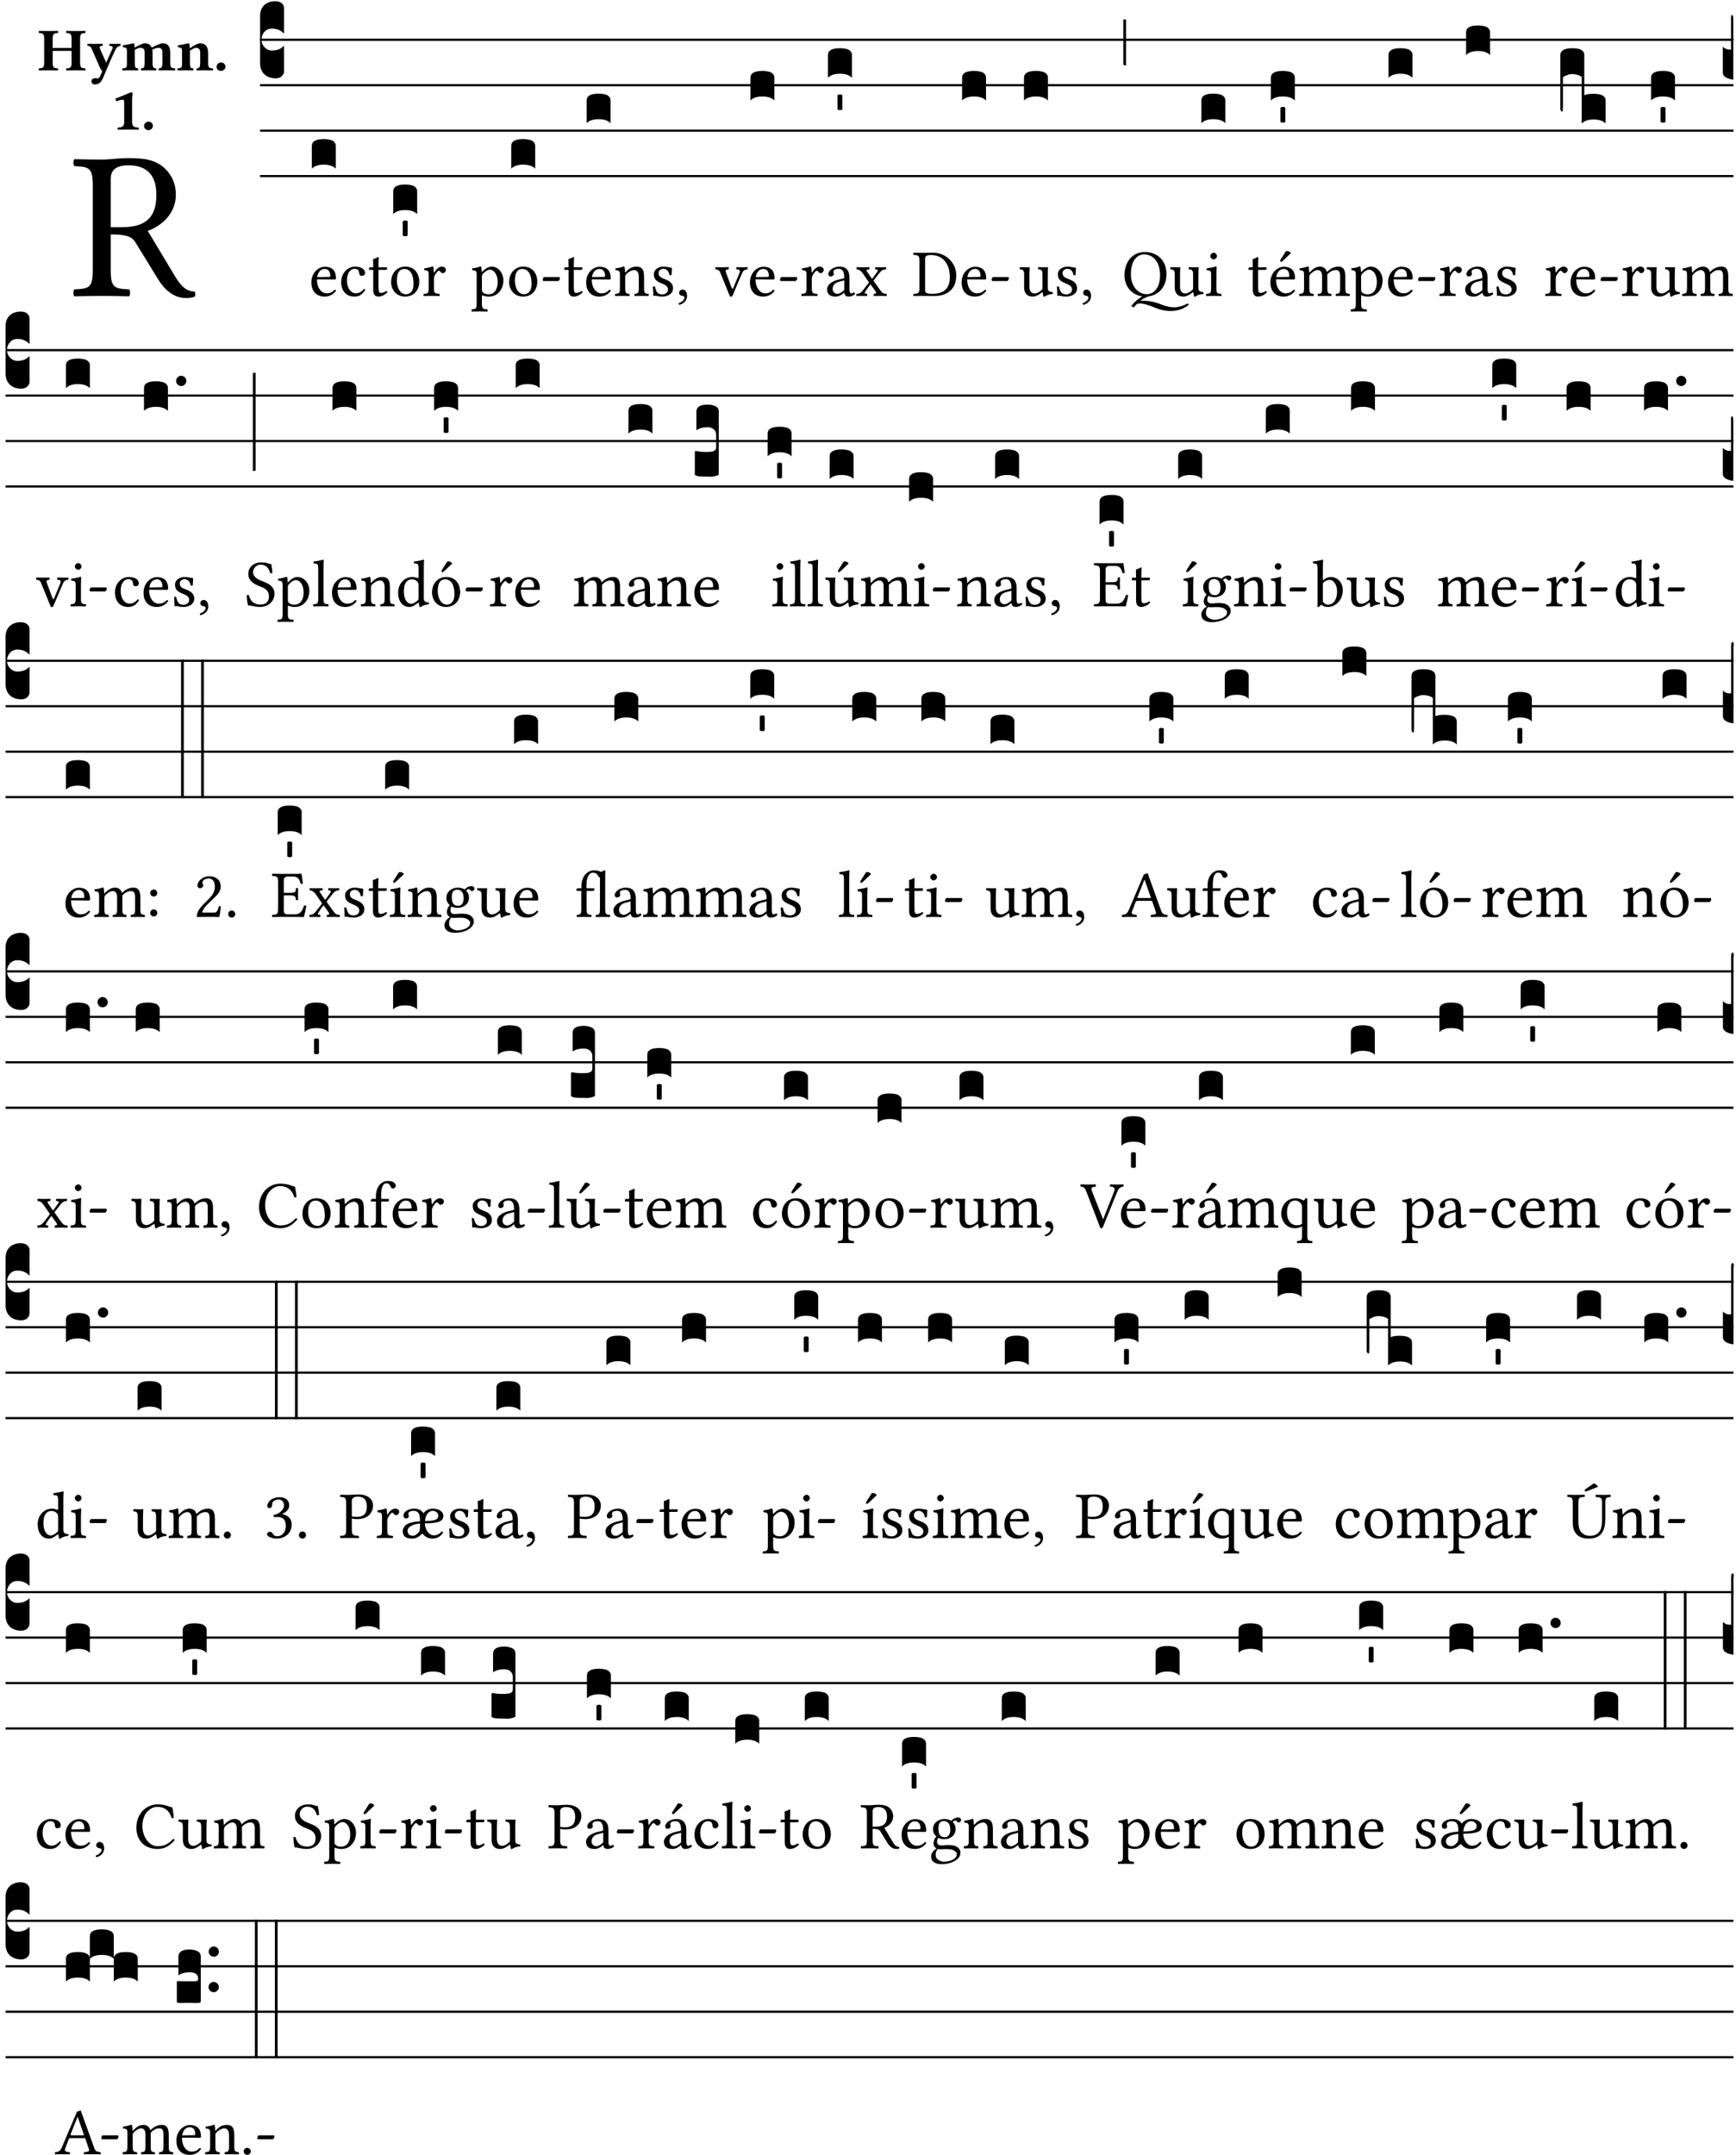 <?xml version="1.0" encoding="UTF-8" standalone="no"?>
<!DOCTYPE svg PUBLIC "-//W3C//DTD SVG 1.1//EN" "http://www.w3.org/Graphics/SVG/1.1/DTD/svg11.dtd">
<svg xmlns="http://www.w3.org/2000/svg" xmlns:xlink="http://www.w3.org/1999/xlink" version="1.1" width="311pt" height="386pt" viewBox="0 0 311 386">
<g enable-background="new">
<clipPath id="cp0">
<path transform="matrix(1,0,0,-1,-71,16251)" d="M 0 0 L 453.543 0 L 453.543 16322.79 L 0 16322.79 Z "/>
</clipPath>
<g clip-path="url(#cp0)">
<symbol id="font_1_33">
<path d="M .178 .132 L .178 .301 C .262 .301 .281 .286 .295 .263 L .402 .089 C .431 .042 .474 0 .534 0 C .549 0 .566 .002 .576 .007 C .58 .014 .579 .023 .575 .031 C .53 .031 .505 .065 .479 .108 L .353 .318 C .396 .332 .486 .384 .486 .489 C .486 .539 .469 .58 .433 .614 C .385 .659 .323 .662 .26 .662 C .213 .662 .171 .655 .135 .655 C .1 .655 .053 .656 .006 .657 C 0 .651 0 .63 .006 .624 C .076 .621 .093 .616 .093 .533 L .093 .132 C .093 .049 .076 .044 .006 .041 C 0 .035 0 .014 .006 .008 C .051 .009 .098 .01 .136 .01 C .174 .01 .221 .009 .265 .008 C .271 .014 .271 .035 .265 .041 C .195 .044 .178 .049 .178 .132 M .261 .628 C .322 .628 .394 .606 .394 .488 C .394 .363 .323 .335 .226 .335 L .178 .335 L .178 .564 C .178 .593 .19 .628 .261 .628 Z "/>
</symbol>
<use xlink:href="#font_1_33" transform="matrix(37.858,0,0,-37.858,13.101,53.385)"/>
<symbol id="font_2_29">
<path d="M .543 .525 L .543 .369 L .233 .369 L .233 .525 C .233 .608 .261 .612 .316 .615 C .326 .621 .326 .643 .316 .649 C .276 .648 .204 .647 .164 .647 C .124 .647 .05 .648 .01 .649 C 0 .643 0 .621 .01 .615 C .065 .612 .093 .608 .093 .525 L .093 .124 C .093 .041 .065 .037 .01 .034 C 0 .028 0 .006 .01 0 C .05 .001 .124 .002 .164 .002 C .204 .002 .276 .001 .316 0 C .326 .006 .326 .028 .316 .034 C .261 .037 .233 .041 .233 .124 L .233 .321 L .543 .321 L .543 .124 C .543 .041 .515 .037 .46 .034 C .45 .028 .45 .006 .46 0 C .5 .001 .574 .002 .614 .002 C .654 .002 .726 .001 .766 0 C .776 .006 .776 .028 .766 .034 C .711 .037 .683 .041 .683 .124 L .683 .525 C .683 .608 .711 .612 .766 .615 C .776 .621 .776 .643 .766 .649 C .726 .648 .654 .647 .614 .647 C .574 .647 .5 .648 .46 .649 C .45 .643 .45 .621 .46 .615 C .515 .612 .543 .608 .543 .525 Z "/>
</symbol>
<symbol id="font_2_5a">
<path d="M .238 .064 C .254 .092 .269 .128 .281 .158 C .361 .351 .41 .459 .463 .571 C .477 .6 .507 .631 .544 .634 C .55 .64 .55 .662 .544 .668 C .519 .667 .501 .666 .473 .666 C .438 .666 .404 .667 .367 .668 C .361 .662 .361 .64 .367 .634 C .399 .631 .431 .626 .415 .59 L .312 .359 C .312 .358 .312 .358 .311 .357 C .311 .358 .311 .359 .31 .361 L .217 .57 C .216 .571 .216 .572 .216 .573 C .198 .612 .191 .629 .25 .634 C .256 .64 .256 .662 .25 .668 C .213 .667 .153 .666 .117 .666 C .083 .666 .026 .667 .006 .668 C 0 .662 0 .64 .006 .634 C .05 .63 .058 .623 .085 .56 L .214 .264 C .217 .259 .221 .255 .224 .251 C .237 .233 .248 .218 .242 .204 L .218 .149 C .205 .118 .193 .1 .165 .1 C .147 .1 .144 .104 .13 .104 C .092 .104 .07 .078 .07 .058 C .07 .045 .073 .029 .082 .018 C .091 .007 .108 0 .121 0 C .134 0 .164 .004 .178 .01 C .199 .02 .227 .044 .238 .064 Z "/>
</symbol>
<symbol id="font_2_4e">
<path d="M .208 .124 L .208 .323 C .208 .328 .208 .333 .208 .338 C .247 .362 .282 .372 .299 .372 C .339 .372 .369 .354 .369 .297 L .369 .13 C .369 .046 .353 .037 .312 .034 C .306 .028 .306 .006 .312 0 C .354 .001 .386 .002 .434 .002 C .482 .002 .513 .001 .556 0 C .562 .006 .562 .028 .556 .034 C .516 .037 .499 .046 .499 .13 L .499 .286 C .499 .311 .498 .331 .495 .341 C .533 .36 .576 .372 .592 .372 C .632 .372 .66 .354 .66 .297 L .66 .13 C .66 .046 .644 .037 .603 .034 C .597 .028 .597 .006 .603 0 C .645 .001 .677 .002 .725 .002 C .78 .002 .824 .001 .867 0 C .873 .006 .873 .028 .867 .034 C .806 .037 .79 .046 .79 .13 L .79 .286 C .79 .396 .75 .446 .664 .446 C .627 .446 .543 .406 .485 .374 C .47 .417 .43 .446 .371 .446 C .335 .446 .263 .408 .206 .376 C .203 .406 .2 .429 .2 .429 C .199 .441 .191 .446 .177 .446 C .14 .436 .08 .422 .011 .413 C .009 .407 .011 .387 .013 .381 C .068 .376 .078 .368 .078 .311 L .078 .124 C .078 .041 .067 .039 .006 .034 C 0 .028 0 .006 .006 0 C .048 .001 .09 .002 .143 .002 C .189 .002 .217 .001 .26 0 C .266 .006 .266 .028 .26 .034 C .218 .038 .208 .041 .208 .124 Z "/>
</symbol>
<symbol id="font_2_4f">
<path d="M .208 .124 L .208 .325 C .248 .352 .288 .372 .306 .372 C .346 .372 .376 .354 .376 .297 L .376 .13 C .376 .046 .36 .037 .319 .034 C .313 .028 .313 .006 .319 0 C .361 .001 .393 .002 .441 .002 C .496 .002 .54 .001 .583 0 C .589 .006 .589 .028 .583 .034 C .522 .037 .506 .046 .506 .13 L .506 .286 C .506 .396 .459 .446 .373 .446 C .333 .446 .262 .402 .207 .364 C .204 .399 .2 .429 .2 .429 C .199 .441 .191 .446 .177 .446 C .14 .436 .08 .422 .011 .413 C .009 .407 .011 .387 .013 .381 C .068 .376 .078 .368 .078 .311 L .078 .124 C .078 .041 .067 .039 .006 .034 C 0 .028 0 .006 .006 0 C .048 .001 .09 .002 .143 .002 C .189 .002 .217 .001 .26 0 C .266 .006 .266 .028 .26 .034 C .218 .038 .208 .041 .208 .124 Z "/>
</symbol>
<symbol id="font_2_f">
<path d="M 0 .068 C 0 .03 .032 0 .072 0 C .112 0 .146 .032 .146 .07 C .146 .109 .114 .139 .074 .139 C .034 .139 0 .107 0 .068 Z "/>
</symbol>
<symbol id="font_2_12">
<path d="M .275 .124 L .275 .485 C .275 .538 .283 .595 .283 .595 C .283 .608 .275 .612 .266 .612 C .256 .612 .239 .608 .216 .597 C .155 .569 .087 .545 0 .509 C .001 .492 .008 .476 .022 .466 C .076 .489 .112 .491 .126 .491 C .139 .491 .145 .487 .145 .437 L .145 .124 C .145 .041 .097 .037 .042 .034 C .032 .028 .032 .006 .042 0 C .124 .001 .171 .002 .211 .002 C .251 .002 .296 .001 .378 0 C .388 .006 .388 .028 .378 .034 C .323 .037 .275 .041 .275 .124 Z "/>
</symbol>
<use xlink:href="#font_2_29" transform="matrix(10.909,0,0,-10.909,6.898,12.62)"/>
<use xlink:href="#font_2_5a" transform="matrix(10.909,0,0,-10.909,15.625,15.13)"/>
<use xlink:href="#font_2_4e" transform="matrix(10.909,0,0,-10.909,21.887,12.62)"/>
<use xlink:href="#font_2_4f" transform="matrix(10.909,0,0,-10.909,31.76,12.62)"/>
<use xlink:href="#font_2_f" transform="matrix(10.909,0,0,-10.909,38.796,12.708)"/>
<use xlink:href="#font_2_12" transform="matrix(10.909,0,0,-10.909,20.666,23.224)"/>
<use xlink:href="#font_2_f" transform="matrix(10.909,0,0,-10.909,25.804,23.311)"/>
<path transform="matrix(1,0,0,-1,46.593,7.123)" stroke-width=".388" stroke-linecap="butt" stroke-miterlimit="10" stroke-linejoin="miter" fill="none" stroke="#000000" d="M 0 0 L 263.95 0 "/>
<path transform="matrix(1,0,0,-1,46.593,15.264)" stroke-width=".388" stroke-linecap="butt" stroke-miterlimit="10" stroke-linejoin="miter" fill="none" stroke="#000000" d="M 0 0 L 263.95 0 "/>
<path transform="matrix(1,0,0,-1,46.593,23.405)" stroke-width=".388" stroke-linecap="butt" stroke-miterlimit="10" stroke-linejoin="miter" fill="none" stroke="#000000" d="M 0 0 L 263.95 0 "/>
<path transform="matrix(1,0,0,-1,46.593,31.545)" stroke-width=".388" stroke-linecap="butt" stroke-miterlimit="10" stroke-linejoin="miter" fill="none" stroke="#000000" d="M 0 0 L 263.95 0 "/>
<symbol id="font_3_d">
<path d="M 0 .106 L 0 .432 C 0 .465 .01 .491 .029 .508 C .048 .526 .075 .535 .108 .535 C .127 .534 .141 .529 .151 .52 C .161 .511 .166 .5 .166 .486 L .166 .31 L .156 .319 C .137 .336 .112 .345 .082 .345 C .054 .345 .033 .332 .019 .306 C .013 .295 .01 .282 .01 .268 C .01 .255 .013 .242 .02 .23 C .027 .219 .035 .21 .046 .203 C .057 .196 .069 .193 .082 .193 C .113 .193 .137 .201 .156 .217 L .166 .227 L .166 .05 C .166 .039 .163 .03 .157 .023 C .152 .015 .145 .009 .136 .006 C .127 .002 .118 0 .108 0 C .075 .001 .048 .01 .029 .029 C .01 .047 0 .073 0 .106 Z "/>
</symbol>
<use xlink:href="#font_3_d" transform="matrix(25.843,0,0,-25.843,46.593,14.037)"/>
<symbol id="font_1_46">
<path d="M .349 .103 C .312 .065 .283 .049 .225 .049 C .189 .049 .147 .07 .116 .121 C .096 .154 .084 .2 .084 .258 L .35 .256 C .362 .256 .369 .262 .369 .273 C .369 .357 .339 .447 .2 .447 C .113 .447 0 .364 0 .212 C 0 .156 .014 .102 .047 .064 C .081 .024 .128 0 .2 0 C .276 0 .33 .035 .37 .087 C .367 .097 .361 .102 .349 .103 M .087 .292 C .106 .405 .176 .414 .2 .414 C .238 .414 .283 .393 .283 .309 C .283 .3 .279 .295 .268 .295 L .087 .292 Z "/>
</symbol>
<use xlink:href="#font_1_46" transform="matrix(11.955,0,0,-11.955,55.781,53.126)"/>
<symbol id="font_3_40">
<path d="M .082 .205 C .101 .205 .116 .203 .128 .2 C .141 .197 .15 .191 .156 .184 C .163 .177 .166 .169 .166 .158 L .166 0 C .148 .019 .12 .028 .083 .028 C .046 .028 .018 .019 0 0 L 0 .158 C 0 .189 .027 .205 .082 .205 Z "/>
</symbol>
<use xlink:href="#font_3_40" transform="matrix(25.843,0,0,-25.843,55.866,30.215)"/>
<symbol id="font_1_44">
<path d="M .361 .101 C .357 .11 .349 .114 .34 .115 C .306 .071 .263 .049 .22 .049 C .147 .049 .086 .123 .086 .24 C .086 .35 .134 .416 .2 .416 C .259 .416 .267 .381 .271 .346 C .274 .319 .288 .31 .309 .31 C .33 .31 .358 .323 .358 .354 C .358 .409 .301 .449 .205 .449 C .106 .449 0 .36 0 .218 C 0 .089 .072 0 .198 0 C .258 0 .311 .019 .361 .101 Z "/>
</symbol>
<symbol id="font_1_55">
<path d="M .018 .439 C .004 .439 0 .427 0 .419 L 0 .406 C 0 .401 .001 .4 .005 .4 L .064 .4 L .064 .099 C .064 .028 .095 0 .141 0 C .187 0 .237 .022 .276 .066 C .274 .076 .268 .082 .258 .083 C .232 .063 .202 .055 .176 .055 C .149 .055 .143 .085 .143 .147 L .143 .4 L .247 .4 C .257 .4 .271 .404 .271 .413 L .271 .433 C .271 .437 .268 .439 .263 .439 L .143 .439 L .143 .478 C .143 .543 .147 .583 .147 .583 C .147 .589 .144 .592 .139 .592 C .135 .592 .126 .588 .117 .583 C .106 .577 .096 .572 .083 .569 C .071 .565 .061 .562 .061 .555 C .061 .543 .064 .55 .064 .439 L .018 .439 Z "/>
</symbol>
<symbol id="font_1_50">
<path d="M 0 .215 C 0 .113 .068 0 .21 0 C .274 0 .323 .023 .357 .056 C .402 .1 .422 .163 .422 .224 C .422 .328 .365 .449 .212 .449 C .146 .449 .092 .422 .055 .379 C .019 .336 0 .278 0 .215 M .197 .414 C .283 .414 .336 .336 .336 .192 C .336 .066 .271 .035 .224 .035 C .12 .035 .086 .161 .086 .238 C .086 .325 .107 .414 .197 .414 Z "/>
</symbol>
<symbol id="font_1_53">
<path d="M .156 .36 C .154 .4 .153 .426 .148 .436 C .146 .441 .144 .444 .136 .444 C .108 .433 .082 .424 .013 .415 C .011 .409 .013 .393 .015 .387 C .069 .382 .08 .377 .08 .319 L .08 .124 C .08 .041 .068 .037 .006 .033 C 0 .027 0 .006 .006 0 C .041 .001 .08 .002 .12 .002 C .16 .002 .206 .001 .241 0 C .247 .006 .247 .027 .241 .033 C .171 .038 .159 .041 .159 .124 L .159 .263 C .159 .289 .171 .312 .183 .33 C .194 .346 .217 .379 .229 .379 C .238 .379 .247 .377 .255 .366 C .262 .356 .274 .343 .291 .343 C .315 .343 .338 .368 .338 .393 C .338 .412 .32 .441 .278 .441 C .231 .441 .19 .397 .167 .358 C .161 .347 .156 .355 .156 .36 Z "/>
</symbol>
<use xlink:href="#font_1_44" transform="matrix(11.955,0,0,-11.955,61.125,53.126)"/>
<use xlink:href="#font_1_55" transform="matrix(11.955,0,0,-11.955,66.099,53.126)"/>
<use xlink:href="#font_1_50" transform="matrix(11.955,0,0,-11.955,70.068,53.126)"/>
<use xlink:href="#font_1_53" transform="matrix(11.955,0,0,-11.955,75.842,53.031)"/>
<symbol id="font_3_59">
<path d="M 0 .103 C .004 .107 .01 .109 .017 .109 C .025 .109 .031 .107 .034 .103 L .034 .006 C .031 .002 .026 0 .017 0 C .009 0 .003 .002 0 .006 L 0 .103 Z "/>
</symbol>
<use xlink:href="#font_3_40" transform="matrix(25.843,0,0,-25.843,70.445,38.354)"/>
<use xlink:href="#font_3_59" transform="matrix(25.843,0,0,-25.843,72.151,42.317)"/>
<symbol id="font_1_51">
<path d="M .154 .602 C .153 .632 .151 .658 .146 .668 C .144 .673 .142 .676 .134 .676 C .106 .665 .08 .656 .011 .647 C .009 .641 .011 .625 .013 .619 C .067 .614 .078 .609 .078 .551 L .078 .124 C .078 .041 .067 .036 .006 .033 C 0 .027 0 .006 .006 0 C .041 .001 .078 .002 .118 .002 C .158 .002 .206 .001 .239 0 C .245 .006 .245 .027 .239 .033 C .168 .037 .157 .041 .157 .124 L .157 .232 C .157 .245 .161 .244 .171 .24 C .196 .23 .226 .224 .258 .224 C .314 .224 .364 .241 .405 .28 C .452 .326 .479 .388 .479 .469 C .479 .575 .404 .673 .302 .673 C .256 .673 .205 .643 .165 .598 C .159 .592 .155 .592 .154 .602 M .173 .565 C .199 .597 .245 .627 .274 .627 C .338 .627 .393 .555 .393 .442 C .393 .36 .364 .258 .252 .258 C .234 .258 .199 .263 .181 .279 C .161 .297 .157 .303 .157 .339 L .157 .521 C .157 .542 .161 .551 .173 .565 Z "/>
</symbol>
<symbol id="font_1_e">
<path d="M .231 0 C .244 0 .258 .028 .258 .04 C .258 .05 .254 .06 .244 .06 L .025 .06 C .013 .06 0 .037 0 .019 C 0 .009 .006 0 .015 0 L .231 0 Z "/>
</symbol>
<use xlink:href="#font_1_51" transform="matrix(11.955,0,0,-11.955,84.457,55.804)"/>
<use xlink:href="#font_1_50" transform="matrix(11.955,0,0,-11.955,91.212,53.126)"/>
<use xlink:href="#font_1_e" transform="matrix(11.955,0,0,-11.955,97.225,50.341)"/>
<use xlink:href="#font_3_40" transform="matrix(25.843,0,0,-25.843,91.589,30.215)"/>
<symbol id="font_1_4f">
<path d="M .164 .36 C .158 .353 .152 .351 .152 .36 C .151 .387 .149 .426 .144 .436 C .142 .441 .14 .444 .132 .444 C .104 .433 .078 .424 .009 .415 C .007 .409 .009 .393 .011 .387 C .065 .382 .076 .377 .076 .319 L .076 .124 C .076 .042 .066 .038 .006 .033 C 0 .027 0 .006 .006 0 C .036 .001 .076 .002 .116 .002 C .156 .002 .186 .001 .216 0 C .222 .006 .222 .027 .216 .033 C .165 .038 .155 .042 .155 .124 L .155 .288 C .155 .309 .164 .321 .172 .33 C .21 .367 .255 .389 .294 .389 C .314 .389 .335 .376 .347 .353 C .357 .333 .359 .306 .359 .276 L .359 .124 C .359 .042 .349 .038 .297 .033 C .292 .027 .292 .006 .297 0 C .327 .001 .359 .002 .399 .002 C .439 .002 .475 .001 .505 0 C .51 .006 .51 .027 .505 .033 C .449 .038 .438 .042 .438 .124 L .438 .273 C .438 .328 .434 .376 .411 .407 C .394 .429 .363 .441 .328 .441 C .279 .441 .223 .428 .164 .36 Z "/>
</symbol>
<symbol id="font_1_54">
<path d="M 0 .148 C .004 .099 .007 .052 .007 .01 C .017 .012 .027 .013 .032 .013 C .039 .013 .045 .013 .052 .011 C .079 .004 .106 0 .143 0 C .199 0 .302 .027 .302 .126 C .302 .194 .253 .234 .185 .259 C .125 .282 .085 .297 .085 .352 C .085 .393 .121 .416 .155 .416 C .177 .416 .235 .408 .248 .323 C .254 .317 .274 .318 .28 .324 C .283 .36 .285 .397 .286 .43 C .255 .435 .207 .449 .155 .449 C .081 .449 .014 .401 .014 .337 C .014 .264 .047 .233 .124 .201 C .207 .167 .226 .146 .226 .103 C .226 .054 .178 .033 .141 .033 C .102 .033 .08 .046 .07 .057 C .048 .08 .037 .124 .031 .149 C .025 .155 .006 .154 0 .148 Z "/>
</symbol>
<symbol id="font_1_d">
<path d="M .061 .228 C .03 .228 .008 .207 .008 .179 C .008 .148 .034 .138 .052 .135 C .071 .133 .088 .127 .088 .104 C .088 .083 .052 .037 0 .024 C 0 .014 .002 .007 .009 0 C .069 .011 .127 .059 .127 .129 C .127 .189 .101 .228 .061 .228 Z "/>
</symbol>
<use xlink:href="#font_1_55" transform="matrix(11.955,0,0,-11.955,101.086,53.126)"/>
<use xlink:href="#font_1_46" transform="matrix(11.955,0,0,-11.955,105.007,53.126)"/>
<use xlink:href="#font_1_4f" transform="matrix(11.955,0,0,-11.955,110.148,53.031)"/>
<use xlink:href="#font_1_54" transform="matrix(11.955,0,0,-11.955,116.962,53.126)"/>
<use xlink:href="#font_1_d" transform="matrix(11.955,0,0,-11.955,121.565,54.597)"/>
<use xlink:href="#font_3_40" transform="matrix(25.843,0,0,-25.843,105.092,22.073)"/>
<symbol id="font_1_57">
<path d="M .32 .41 C .374 .406 .38 .394 .359 .343 L .278 .147 C .262 .108 .257 .108 .241 .15 L .169 .343 C .151 .391 .147 .403 .2 .41 C .206 .416 .206 .437 .2 .443 C .167 .442 .132 .441 .099 .441 C .066 .441 .036 .442 .006 .443 C 0 .437 0 .416 .006 .41 C .059 .404 .066 .388 .086 .337 L .214 .021 C .22 .006 .226 0 .239 0 C .249 0 .256 .006 .263 .023 L .396 .336 C .415 .38 .426 .405 .482 .41 C .488 .416 .488 .437 .482 .443 C .462 .442 .438 .441 .412 .441 C .379 .441 .345 .442 .32 .443 C .314 .437 .314 .416 .32 .41 Z "/>
</symbol>
<use xlink:href="#font_1_57" transform="matrix(11.955,0,0,-11.955,128.124,53.15)"/>
<use xlink:href="#font_1_46" transform="matrix(11.955,0,0,-11.955,134.352,53.126)"/>
<use xlink:href="#font_1_e" transform="matrix(11.955,0,0,-11.955,139.732,50.341)"/>
<use xlink:href="#font_3_40" transform="matrix(25.843,0,0,-25.843,134.437,18.004)"/>
<symbol id="font_1_42">
<path d="M .257 .058 C .263 .027 .274 0 .324 0 C .362 0 .398 .017 .419 .037 C .417 .049 .413 .058 .402 .064 C .395 .058 .378 .048 .365 .048 C .336 .048 .335 .087 .335 .133 L .335 .28 C .335 .422 .257 .449 .184 .449 C .102 .449 .019 .395 .019 .338 C .019 .314 .031 .302 .054 .302 C .083 .302 .101 .323 .101 .336 C .101 .343 .1 .35 .098 .354 C .097 .357 .096 .363 .096 .374 C .096 .405 .138 .416 .176 .416 C .21 .416 .257 .399 .257 .286 C .257 .279 .254 .275 .251 .274 L .165 .253 C .069 .229 0 .176 0 .108 C 0 .026 .056 0 .126 0 C .161 0 .191 .008 .235 .042 L .255 .058 L .257 .058 M .257 .243 L .257 .111 C .257 .098 .251 .091 .243 .085 C .217 .064 .183 .041 .155 .041 C .105 .041 .083 .081 .083 .112 C .083 .157 .104 .203 .178 .222 L .257 .243 Z "/>
</symbol>
<symbol id="font_1_59">
<path d="M .167 .36 C .144 .394 .151 .395 .196 .4 C .202 .406 .202 .427 .196 .433 C .169 .432 .125 .431 .095 .431 C .065 .431 .035 .432 .009 .433 C .003 .427 .003 .406 .009 .4 C .043 .397 .071 .38 .099 .339 L .186 .212 C .191 .205 .191 .202 .187 .197 L .103 .089 C .063 .038 .041 .035 .006 .033 C 0 .027 0 .006 .006 0 C .026 .001 .048 .002 .078 .002 C .108 .002 .136 .001 .162 0 C .168 .006 .168 .027 .162 .033 C .126 .037 .118 .041 .14 .073 L .203 .164 C .211 .176 .215 .175 .221 .166 L .279 .086 C .314 .038 .298 .036 .266 .033 C .26 .027 .26 .006 .266 0 C .296 .001 .329 .002 .365 .002 C .403 .002 .43 .001 .454 0 C .46 .006 .46 .027 .454 .033 C .409 .036 .394 .039 .354 .096 L .264 .223 C .26 .229 .259 .232 .264 .238 L .348 .345 C .385 .392 .409 .397 .445 .4 C .451 .406 .451 .427 .445 .433 C .425 .432 .402 .431 .372 .431 C .342 .431 .314 .432 .288 .433 C .282 .427 .282 .406 .288 .4 C .325 .396 .336 .393 .312 .359 L .247 .268 C .24 .258 .236 .259 .228 .27 L .167 .36 Z "/>
</symbol>
<use xlink:href="#font_1_53" transform="matrix(11.955,0,0,-11.955,143.534,53.031)"/>
<use xlink:href="#font_1_42" transform="matrix(11.955,0,0,-11.955,148.173,53.126)"/>
<use xlink:href="#font_1_59" transform="matrix(11.955,0,0,-11.955,153.385,53.031)"/>
<use xlink:href="#font_3_40" transform="matrix(25.843,0,0,-25.843,148.329,13.933)"/>
<use xlink:href="#font_3_59" transform="matrix(25.843,0,0,-25.843,150.034,19.728)"/>
<symbol id="font_1_25">
<path d="M .135 .647 C .099 .647 .046 .648 .006 .649 C 0 .643 0 .622 .006 .616 C .076 .613 .093 .608 .093 .525 L .093 .124 C .093 .041 .076 .036 .006 .033 C 0 .027 0 .006 .006 0 C .045 .001 .098 .002 .136 .002 C .173 .002 .215 0 .318 0 C .459 0 .645 .064 .645 .31 C .645 .496 .492 .649 .3 .649 C .229 .649 .174 .647 .135 .647 M .178 .086 L .178 .566 C .178 .601 .213 .615 .262 .615 C .478 .615 .549 .44 .549 .286 C .549 .084 .428 .034 .287 .034 C .189 .034 .178 .054 .178 .086 Z "/>
</symbol>
<use xlink:href="#font_1_25" transform="matrix(11.955,0,0,-11.955,163.601,53.031)"/>
<use xlink:href="#font_1_46" transform="matrix(11.955,0,0,-11.955,172.269,53.126)"/>
<use xlink:href="#font_1_e" transform="matrix(11.955,0,0,-11.955,177.649,50.341)"/>
<use xlink:href="#font_3_40" transform="matrix(25.843,0,0,-25.843,172.354,18.004)"/>
<symbol id="font_1_56">
<path d="M .197 .003 C .236 .003 .283 .023 .332 .063 C .337 .067 .346 .069 .347 .062 C .35 .037 .358 .003 .358 .003 C .366 0 .371 .001 .377 .003 C .399 .021 .434 .036 .495 .043 C .501 .049 .501 .064 .495 .07 C .431 .075 .422 .094 .422 .143 L .422 .335 C .422 .365 .426 .438 .426 .438 C .426 .441 .423 .444 .418 .444 C .413 .443 .398 .442 .383 .442 C .351 .442 .315 .443 .281 .444 C .275 .438 .275 .417 .281 .411 C .33 .408 .343 .396 .343 .33 L .343 .137 C .343 .118 .341 .11 .327 .098 C .29 .066 .252 .05 .227 .05 C .197 .05 .147 .064 .147 .153 L .147 .335 C .147 .365 .151 .438 .151 .438 C .151 .441 .148 .444 .143 .444 C .138 .443 .123 .442 .108 .442 C .076 .442 .04 .443 .006 .444 C 0 .438 0 .417 .006 .411 C .054 .407 .068 .396 .068 .331 L .068 .139 C .068 .07 .098 .003 .197 .003 Z "/>
</symbol>
<use xlink:href="#font_1_56" transform="matrix(11.955,0,0,-11.955,182.657,53.162)"/>
<use xlink:href="#font_1_54" transform="matrix(11.955,0,0,-11.955,189.34,53.126)"/>
<use xlink:href="#font_1_d" transform="matrix(11.955,0,0,-11.955,193.943,54.597)"/>
<symbol id="font_3_2a">
<path d="M 0 .319 L .019 .319 L .019 0 C .01 .001 .003 .003 0 .007 L 0 .319 Z "/>
</symbol>
<use xlink:href="#font_3_40" transform="matrix(25.843,0,0,-25.843,183.447,18.004)"/>
<use xlink:href="#font_3_2a" transform="matrix(25.843,0,0,-25.843,201.235,11.736)"/>
<symbol id="font_1_955">
<path d="M .535 .104 C .407 .154 .297 .155 .267 .155 C .256 .155 .246 .154 .236 .153 C .239 .155 .243 .158 .246 .16 C .288 .19 .333 .211 .367 .22 C .453 .233 .522 .277 .567 .342 C .607 .399 .629 .471 .629 .555 C .629 .762 .486 .884 .307 .884 C .113 .884 0 .73 0 .536 C 0 .357 .119 .239 .268 .219 C .25 .21 .233 .199 .217 .187 C .17 .153 .13 .113 .101 .073 L .141 .053 C .151 .067 .161 .08 .172 .093 C .191 .108 .212 .113 .221 .113 C .29 .113 .348 .094 .466 .046 C .541 .015 .613 0 .697 0 C .801 0 .902 .037 .965 .096 L .948 .114 C .882 .077 .802 .055 .752 .055 C .676 .055 .625 .069 .535 .104 M .294 .848 C .426 .848 .533 .738 .533 .536 C .533 .357 .447 .252 .333 .252 C .211 .252 .096 .361 .096 .553 C .096 .763 .195 .848 .294 .848 Z "/>
</symbol>
<symbol id="font_1_4a">
<path d="M .157 .124 L .157 .323 C .157 .373 .161 .437 .161 .437 C .161 .441 .156 .444 .148 .444 C .12 .433 .08 .424 .011 .415 C .009 .409 .011 .393 .013 .387 C .068 .382 .078 .376 .078 .319 L .078 .124 C .078 .041 .067 .038 .006 .033 C 0 .027 0 .006 .006 0 C .039 .001 .078 .002 .118 .002 C .158 .002 .196 .001 .229 0 C .235 .006 .235 .027 .229 .033 C .168 .037 .157 .041 .157 .124 M .066 .601 C .066 .575 .09 .549 .114 .549 C .142 .549 .166 .576 .166 .597 C .166 .621 .145 .649 .118 .649 C .094 .649 .066 .625 .066 .601 Z "/>
</symbol>
<use xlink:href="#font_1_955" transform="matrix(11.955,0,0,-11.955,201.45,55.709)"/>
<use xlink:href="#font_1_56" transform="matrix(11.955,0,0,-11.955,209.64,53.162)"/>
<use xlink:href="#font_1_4a" transform="matrix(11.955,0,0,-11.955,216.036,53.031)"/>
<use xlink:href="#font_3_40" transform="matrix(25.843,0,0,-25.843,215.224,22.073)"/>
<symbol id="font_1_a9">
<path d="M .349 .103 C .312 .065 .283 .049 .225 .049 C .189 .049 .147 .07 .116 .121 C .096 .154 .084 .2 .084 .258 L .35 .256 C .362 .256 .369 .262 .369 .273 C .369 .357 .339 .447 .2 .447 C .113 .447 0 .364 0 .212 C 0 .156 .014 .102 .047 .064 C .081 .024 .128 0 .2 0 C .276 0 .33 .035 .37 .087 C .367 .097 .361 .102 .349 .103 M .087 .292 C .106 .405 .176 .414 .2 .414 C .238 .414 .283 .393 .283 .309 C .283 .3 .279 .295 .268 .295 L .087 .292 M .233 .681 L .157 .562 C .149 .549 .146 .545 .146 .534 C .146 .527 .153 .521 .16 .521 C .167 .521 .175 .525 .19 .54 L .305 .649 L .302 .66 C .279 .682 .253 .683 .247 .683 C .242 .683 .236 .682 .233 .681 Z "/>
</symbol>
<use xlink:href="#font_1_55" transform="matrix(11.955,0,0,-11.955,223.67,53.126)"/>
<use xlink:href="#font_1_a9" transform="matrix(11.955,0,0,-11.955,227.591,53.126)"/>
<use xlink:href="#font_3_40" transform="matrix(25.843,0,0,-25.843,227.676,18.004)"/>
<use xlink:href="#font_3_59" transform="matrix(25.843,0,0,-25.843,229.382,21.966)"/>
<symbol id="font_1_4e">
<path d="M .15 .36 C .149 .39 .147 .426 .142 .436 C .14 .441 .138 .444 .13 .444 C .102 .433 .076 .424 .007 .415 C .005 .409 .007 .393 .009 .387 C .063 .382 .074 .377 .074 .319 L .074 .124 C .074 .042 .061 .037 .006 .033 C 0 .027 0 .006 .006 0 C .036 .001 .074 .002 .114 .002 C .154 .002 .185 .001 .215 0 C .221 .006 .221 .027 .215 .033 C .164 .038 .153 .042 .153 .124 L .153 .288 C .153 .309 .162 .321 .17 .33 C .21 .369 .247 .389 .278 .389 C .316 .389 .344 .365 .344 .298 L .344 .124 C .344 .042 .336 .037 .282 .033 C .277 .027 .277 .006 .282 0 C .307 .001 .344 .002 .384 .002 C .424 .002 .457 .001 .482 0 C .487 .006 .487 .027 .482 .033 C .432 .037 .423 .042 .423 .124 L .423 .283 C .423 .297 .423 .311 .422 .323 C .47 .376 .515 .389 .554 .389 C .592 .389 .614 .367 .614 .3 L .614 .124 C .614 .042 .604 .037 .552 .033 C .547 .027 .547 .006 .552 0 C .577 .001 .614 .002 .654 .002 C .694 .002 .729 .001 .757 0 C .762 .006 .762 .027 .757 .033 C .702 .037 .693 .042 .693 .124 L .693 .282 C .693 .371 .678 .441 .59 .441 C .539 .441 .477 .422 .425 .367 C .422 .364 .416 .359 .414 .368 C .405 .409 .366 .441 .314 .441 C .256 .441 .204 .407 .162 .36 C .157 .355 .151 .348 .15 .36 Z "/>
</symbol>
<use xlink:href="#font_1_4e" transform="matrix(11.955,0,0,-11.955,232.732,53.031)"/>
<use xlink:href="#font_1_51" transform="matrix(11.955,0,0,-11.955,241.962,55.804)"/>
<use xlink:href="#font_1_46" transform="matrix(11.955,0,0,-11.955,248.668,53.126)"/>
<use xlink:href="#font_1_e" transform="matrix(11.955,0,0,-11.955,254.048,50.341)"/>
<use xlink:href="#font_3_40" transform="matrix(25.843,0,0,-25.843,248.753,13.933)"/>
<use xlink:href="#font_1_53" transform="matrix(11.955,0,0,-11.955,257.85,53.031)"/>
<use xlink:href="#font_1_42" transform="matrix(11.955,0,0,-11.955,262.489,53.126)"/>
<use xlink:href="#font_1_54" transform="matrix(11.955,0,0,-11.955,268.096,53.126)"/>
<use xlink:href="#font_3_40" transform="matrix(25.843,0,0,-25.843,262.645,9.862)"/>
<use xlink:href="#font_1_53" transform="matrix(11.955,0,0,-11.955,276.806,53.031)"/>
<use xlink:href="#font_1_46" transform="matrix(11.955,0,0,-11.955,281.361,53.126)"/>
<use xlink:href="#font_1_e" transform="matrix(11.955,0,0,-11.955,286.741,50.341)"/>
<symbol id="font_3_1af">
<path d="M 0 .104 L 0 .474 C 0 .506 .028 .522 .084 .522 C .139 .522 .166 .506 .166 .474 L .166 .196 C .179 .203 .2 .206 .23 .206 C .286 .206 .314 .19 .314 .158 L .314 0 C .296 .019 .268 .028 .231 .028 C .194 .028 .166 .019 .148 0 L .148 .323 C .144 .326 .14 .329 .135 .331 C .13 .333 .125 .335 .12 .337 C .115 .338 .109 .34 .102 .341 C .096 .342 .09 .342 .083 .343 C .071 .343 .058 .34 .045 .335 C .032 .33 .023 .325 .018 .321 L .018 .13 C .018 .118 .018 .109 .017 .103 C .017 .097 .017 .093 .016 .09 C .016 .087 .016 .085 .015 .084 C .014 .083 .013 .083 .011 .083 C .008 .084 .005 .086 .003 .09 C .001 .093 0 .098 0 .104 Z "/>
</symbol>
<use xlink:href="#font_3_1af" transform="matrix(25.843,0,0,-25.843,279.533,22.126)"/>
<use xlink:href="#font_1_53" transform="matrix(11.955,0,0,-11.955,290.542,53.031)"/>
<use xlink:href="#font_1_56" transform="matrix(11.955,0,0,-11.955,294.989,53.162)"/>
<use xlink:href="#font_1_4e" transform="matrix(11.955,0,0,-11.955,301.338,53.031)"/>
<symbol id="font_3_16">
<path d="M 0 .049 L 0 .228 C .009 .22 .018 .215 .025 .212 C .032 .209 .043 .208 .057 .208 L .057 .429 C .057 .442 .059 .448 .064 .448 L .065 .448 C .07 .447 .073 .437 .073 .416 L .073 0 C .024 .007 0 .024 0 .049 Z "/>
</symbol>
<use xlink:href="#font_3_40" transform="matrix(25.843,0,0,-25.843,295.78,18.004)"/>
<use xlink:href="#font_3_59" transform="matrix(25.843,0,0,-25.843,297.485,21.966)"/>
<use xlink:href="#font_3_16" transform="matrix(25.843,0,0,-25.843,308.631,14.269)"/>
<path transform="matrix(1,0,0,-1,1,62.718)" stroke-width=".388" stroke-linecap="butt" stroke-miterlimit="10" stroke-linejoin="miter" fill="none" stroke="#000000" d="M 0 0 L 309.543 0 "/>
<path transform="matrix(1,0,0,-1,1,70.859)" stroke-width=".388" stroke-linecap="butt" stroke-miterlimit="10" stroke-linejoin="miter" fill="none" stroke="#000000" d="M 0 0 L 309.543 0 "/>
<path transform="matrix(1,0,0,-1,1,78.999)" stroke-width=".388" stroke-linecap="butt" stroke-miterlimit="10" stroke-linejoin="miter" fill="none" stroke="#000000" d="M 0 0 L 309.543 0 "/>
<path transform="matrix(1,0,0,-1,1,87.14)" stroke-width=".388" stroke-linecap="butt" stroke-miterlimit="10" stroke-linejoin="miter" fill="none" stroke="#000000" d="M 0 0 L 309.543 0 "/>
<use xlink:href="#font_3_d" transform="matrix(25.843,0,0,-25.843,1,69.63)"/>
<use xlink:href="#font_1_57" transform="matrix(11.955,0,0,-11.955,6.453,108.745)"/>
<use xlink:href="#font_1_4a" transform="matrix(11.955,0,0,-11.955,12.622,108.625)"/>
<use xlink:href="#font_1_e" transform="matrix(11.955,0,0,-11.955,16.053,105.936)"/>
<use xlink:href="#font_3_40" transform="matrix(25.843,0,0,-25.843,11.809,69.527)"/>
<use xlink:href="#font_1_44" transform="matrix(11.955,0,0,-11.955,20.594,108.721)"/>
<use xlink:href="#font_1_46" transform="matrix(11.955,0,0,-11.955,25.711,108.721)"/>
<use xlink:href="#font_1_54" transform="matrix(11.955,0,0,-11.955,31.187,108.721)"/>
<use xlink:href="#font_1_d" transform="matrix(11.955,0,0,-11.955,35.789,110.192)"/>
<symbol id="font_3_b">
<path d="M .06 .01 C .053 .003 .044 0 .035 0 C .026 0 .018 .003 .011 .01 C .004 .017 0 .025 0 .035 C 0 .046 .004 .054 .011 .061 C .018 .068 .026 .071 .035 .071 C .044 .071 .053 .068 .06 .061 C .067 .054 .071 .046 .071 .035 C .071 .025 .067 .017 .06 .01 Z "/>
</symbol>
<symbol id="font_3_34">
<path d="M .019 .682 L .019 .003 C .009 .002 .003 .001 0 0 L 0 .679 C .003 .681 .01 .682 .019 .682 Z "/>
</symbol>
<use xlink:href="#font_3_40" transform="matrix(25.843,0,0,-25.843,25.796,73.598)"/>
<use xlink:href="#font_3_b" transform="matrix(25.843,0,0,-25.843,31.547,69.146)"/>
<use xlink:href="#font_3_34" transform="matrix(25.843,0,0,-25.843,45.307,84.388)"/>
<symbol id="font_1_34">
<path d="M .368 .641 C .31 .649 .312 .668 .214 .668 C .113 .668 .024 .601 .024 .495 C .024 .39 .111 .342 .199 .308 C .259 .285 .333 .257 .333 .159 C .333 .078 .288 .036 .208 .036 C .115 .036 .055 .079 .033 .178 C .02 .182 .01 .18 0 .175 C .004 .098 .008 .072 .02 .023 C .083 .023 .111 0 .2 0 C .245 0 .288 .011 .323 .033 C .381 .069 .417 .13 .417 .194 C .417 .3 .337 .347 .255 .378 C .195 .4 .095 .438 .095 .522 C .095 .578 .146 .634 .205 .634 C .302 .634 .333 .572 .353 .506 C .364 .504 .377 .505 .386 .512 C .382 .56 .378 .588 .368 .641 Z "/>
</symbol>
<symbol id="font_1_4d">
<path d="M .078 .124 C .078 .041 .067 .036 .006 .033 C 0 .027 0 .006 .006 0 C .041 .001 .078 .002 .118 .002 C .158 .002 .196 .001 .229 0 C .235 .006 .235 .027 .229 .033 C .168 .036 .157 .041 .157 .124 L .157 .585 C .157 .65 .161 .69 .161 .69 C .161 .697 .157 .7 .148 .7 C .123 .69 .048 .676 .008 .673 C .006 .665 .008 .649 .014 .643 C .072 .639 .078 .636 .078 .561 L .078 .124 Z "/>
</symbol>
<use xlink:href="#font_1_34" transform="matrix(11.955,0,0,-11.955,44.195,108.721)"/>
<use xlink:href="#font_1_51" transform="matrix(11.955,0,0,-11.955,49.694,111.399)"/>
<use xlink:href="#font_1_4d" transform="matrix(11.955,0,0,-11.955,56.078,108.625)"/>
<use xlink:href="#font_1_46" transform="matrix(11.955,0,0,-11.955,59.474,108.721)"/>
<use xlink:href="#font_3_40" transform="matrix(25.843,0,0,-25.843,59.558,73.598)"/>
<symbol id="font_1_45">
<path d="M .295 .063 C .3 .067 .309 .069 .31 .062 C .313 .038 .321 .003 .321 .003 C .329 0 .334 .001 .34 .003 C .362 .021 .397 .036 .458 .043 C .464 .049 .464 .064 .458 .07 C .394 .075 .385 .094 .385 .143 L .385 .596 C .385 .661 .389 .701 .389 .701 C .389 .708 .385 .711 .376 .711 C .351 .701 .276 .687 .236 .684 C .234 .676 .236 .66 .242 .654 C .245 .654 .248 .654 .251 .654 C .295 .651 .306 .651 .306 .572 L .306 .444 C .306 .437 .304 .435 .297 .435 C .293 .435 .252 .452 .219 .452 C .153 .452 .109 .43 .069 .392 C .026 .349 0 .29 0 .216 C 0 .093 .062 .003 .17 .003 C .209 .003 .246 .023 .295 .063 M .306 .137 C .306 .118 .304 .11 .29 .098 C .253 .066 .221 .05 .196 .05 C .142 .05 .086 .109 .086 .234 C .086 .306 .1 .346 .115 .367 C .146 .414 .188 .417 .208 .417 C .244 .417 .269 .404 .289 .381 C .303 .365 .306 .358 .306 .327 L .306 .137 Z "/>
</symbol>
<symbol id="font_1_b3">
<path d="M 0 .215 C 0 .113 .068 0 .21 0 C .274 0 .323 .023 .357 .056 C .402 .1 .422 .163 .422 .224 C .422 .328 .365 .449 .212 .449 C .146 .449 .092 .422 .055 .379 C .019 .336 0 .278 0 .215 M .197 .414 C .283 .414 .336 .336 .336 .192 C .336 .066 .271 .035 .224 .035 C .12 .035 .086 .161 .086 .238 C .086 .325 .107 .414 .197 .414 M .229 .681 L .153 .562 C .145 .549 .142 .545 .142 .534 C .142 .527 .149 .521 .156 .521 C .163 .521 .171 .525 .186 .54 L .301 .649 L .298 .66 C .275 .682 .249 .683 .243 .683 C .238 .683 .232 .682 .229 .681 Z "/>
</symbol>
<use xlink:href="#font_1_4f" transform="matrix(11.955,0,0,-11.955,64.614,108.625)"/>
<use xlink:href="#font_1_45" transform="matrix(11.955,0,0,-11.955,71.321,108.757)"/>
<use xlink:href="#font_1_b3" transform="matrix(11.955,0,0,-11.955,77.394,108.721)"/>
<use xlink:href="#font_1_e" transform="matrix(11.955,0,0,-11.955,83.408,105.936)"/>
<use xlink:href="#font_3_40" transform="matrix(25.843,0,0,-25.843,77.772,73.598)"/>
<use xlink:href="#font_3_59" transform="matrix(25.843,0,0,-25.843,79.477,77.561)"/>
<use xlink:href="#font_1_53" transform="matrix(11.955,0,0,-11.955,87.746,108.625)"/>
<use xlink:href="#font_1_46" transform="matrix(11.955,0,0,-11.955,92.301,108.721)"/>
<use xlink:href="#font_3_40" transform="matrix(25.843,0,0,-25.843,92.386,69.527)"/>
<use xlink:href="#font_1_4e" transform="matrix(11.955,0,0,-11.955,102.798,108.625)"/>
<use xlink:href="#font_1_42" transform="matrix(11.955,0,0,-11.955,112.434,108.721)"/>
<use xlink:href="#font_3_40" transform="matrix(25.843,0,0,-25.843,112.591,77.669)"/>
<use xlink:href="#font_1_4f" transform="matrix(11.955,0,0,-11.955,117.706,108.625)"/>
<use xlink:href="#font_1_46" transform="matrix(11.955,0,0,-11.955,124.389,108.721)"/>
<symbol id="font_3_105">
<path d="M 0 .016 L 0 .169 C 0 .175 .002 .178 .006 .178 L .01 .178 C .031 .174 .051 .172 .069 .172 C .073 .172 .077 .172 .081 .172 C .085 .172 .089 .172 .092 .172 C .096 .173 .099 .173 .102 .173 C .117 .173 .128 .176 .136 .181 C .144 .186 .148 .193 .148 .202 L .148 .289 C .148 .299 .146 .308 .142 .315 C .138 .323 .131 .33 .122 .335 C .113 .34 .102 .343 .089 .343 C .057 .343 .031 .336 .011 .322 L .011 .451 C .011 .484 .037 .5 .089 .5 C .11 .5 .128 .496 .143 .489 C .158 .482 .166 .469 .166 .451 L .166 .017 C .166 .013 .16 .009 .147 .006 C .135 .002 .122 0 .107 0 C .104 0 .099 0 .094 .001 C .089 .001 .082 .001 .074 .001 C .052 .001 .036 .002 .027 .003 C .009 .006 0 .011 0 .016 Z "/>
</symbol>
<use xlink:href="#font_3_105" transform="matrix(25.843,0,0,-25.843,124.474,85.395)"/>
<use xlink:href="#font_1_4a" transform="matrix(11.955,0,0,-11.955,138.333,108.625)"/>
<use xlink:href="#font_3_40" transform="matrix(25.843,0,0,-25.843,137.521,81.738)"/>
<use xlink:href="#font_3_59" transform="matrix(25.843,0,0,-25.843,139.227,85.701)"/>
<symbol id="font_1_ba">
<path d="M .197 .003 C .236 .003 .283 .023 .332 .063 C .337 .067 .346 .069 .347 .062 C .35 .037 .358 .003 .358 .003 C .366 0 .371 .001 .377 .003 C .399 .021 .434 .036 .495 .043 C .501 .049 .501 .064 .495 .07 C .431 .075 .422 .094 .422 .143 L .422 .335 C .422 .365 .426 .438 .426 .438 C .426 .441 .423 .444 .418 .444 C .413 .443 .398 .442 .383 .442 C .351 .442 .315 .443 .281 .444 C .275 .438 .275 .417 .281 .411 C .33 .408 .343 .396 .343 .33 L .343 .137 C .343 .118 .341 .11 .327 .098 C .29 .066 .252 .05 .227 .05 C .197 .05 .147 .064 .147 .153 L .147 .335 C .147 .365 .151 .438 .151 .438 C .151 .441 .148 .444 .143 .444 C .138 .443 .123 .442 .108 .442 C .076 .442 .04 .443 .006 .444 C 0 .438 0 .417 .006 .411 C .054 .407 .068 .396 .068 .331 L .068 .139 C .068 .07 .098 .003 .197 .003 M .277 .684 L .201 .565 C .193 .552 .19 .548 .19 .537 C .19 .53 .197 .524 .204 .524 C .211 .524 .219 .528 .234 .543 L .349 .652 L .346 .663 C .323 .685 .297 .686 .291 .686 C .286 .686 .28 .685 .277 .684 Z "/>
</symbol>
<use xlink:href="#font_1_4d" transform="matrix(11.955,0,0,-11.955,141.489,108.625)"/>
<use xlink:href="#font_1_4d" transform="matrix(11.955,0,0,-11.955,144.645,108.625)"/>
<use xlink:href="#font_1_ba" transform="matrix(11.955,0,0,-11.955,147.837,108.757)"/>
<use xlink:href="#font_3_40" transform="matrix(25.843,0,0,-25.843,148.628,85.808)"/>
<use xlink:href="#font_1_4e" transform="matrix(11.955,0,0,-11.955,154.186,108.625)"/>
<use xlink:href="#font_1_4a" transform="matrix(11.955,0,0,-11.955,163.679,108.625)"/>
<use xlink:href="#font_1_e" transform="matrix(11.955,0,0,-11.955,167.11,105.936)"/>
<use xlink:href="#font_3_40" transform="matrix(25.843,0,0,-25.843,162.866,89.88)"/>
<use xlink:href="#font_1_4f" transform="matrix(11.955,0,0,-11.955,171.448,108.625)"/>
<use xlink:href="#font_1_42" transform="matrix(11.955,0,0,-11.955,178.119,108.721)"/>
<use xlink:href="#font_1_54" transform="matrix(11.955,0,0,-11.955,183.726,108.721)"/>
<use xlink:href="#font_1_d" transform="matrix(11.955,0,0,-11.955,188.329,110.192)"/>
<use xlink:href="#font_3_40" transform="matrix(25.843,0,0,-25.843,178.276,85.808)"/>
<symbol id="font_1_26">
<path d="M .269 .363 L .178 .363 L .178 .543 C .178 .587 .19 .607 .244 .607 L .319 .607 C .394 .607 .41 .567 .432 .498 C .444 .496 .455 .498 .465 .503 C .46 .544 .445 .64 .443 .648 C .443 .65 .442 .651 .439 .651 C .422 .648 .414 .647 .39 .647 L .135 .647 C .105 .647 .046 .648 .006 .649 C 0 .643 0 .622 .006 .616 C .076 .613 .093 .608 .093 .525 L .093 .124 C .093 .041 .076 .036 .006 .033 C 0 .027 0 .006 .006 0 C .043 .001 .103 .002 .136 .002 L .351 .002 C .399 .002 .479 0 .479 0 C .493 .05 .508 .116 .516 .167 C .506 .173 .494 .175 .481 .172 C .461 .1 .426 .041 .35 .041 L .234 .041 C .192 .041 .178 .057 .178 .104 L .178 .325 L .269 .325 C .354 .325 .357 .302 .36 .257 C .366 .251 .387 .251 .393 .257 C .392 .283 .391 .311 .391 .345 C .391 .373 .392 .407 .393 .431 C .387 .437 .366 .437 .36 .431 C .357 .376 .354 .363 .269 .363 Z "/>
</symbol>
<use xlink:href="#font_1_26" transform="matrix(11.955,0,0,-11.955,195.944,108.625)"/>
<use xlink:href="#font_1_55" transform="matrix(11.955,0,0,-11.955,202.759,108.721)"/>
<use xlink:href="#font_3_40" transform="matrix(25.843,0,0,-25.843,196.986,93.949)"/>
<use xlink:href="#font_3_59" transform="matrix(25.843,0,0,-25.843,198.692,97.912)"/>
<symbol id="font_1_ad">
<path d="M .157 .124 L .157 .323 C .157 .373 .161 .437 .161 .437 C .161 .441 .156 .444 .148 .444 C .12 .433 .08 .424 .011 .415 C .009 .409 .011 .393 .013 .387 C .068 .382 .078 .376 .078 .319 L .078 .124 C .078 .041 .067 .038 .006 .033 C 0 .027 0 .006 .006 0 C .039 .001 .078 .002 .118 .002 C .158 .002 .196 .001 .229 0 C .235 .006 .235 .027 .229 .033 C .168 .037 .157 .041 .157 .124 M .139 .673 L .063 .554 C .055 .541 .052 .537 .052 .526 C .052 .519 .059 .513 .066 .513 C .073 .513 .081 .517 .096 .532 L .211 .641 L .208 .652 C .185 .674 .159 .675 .153 .675 C .148 .675 .142 .674 .139 .673 Z "/>
</symbol>
<use xlink:href="#font_1_ad" transform="matrix(11.955,0,0,-11.955,211.881,108.625)"/>
<use xlink:href="#font_3_40" transform="matrix(25.843,0,0,-25.843,211.069,85.808)"/>
<symbol id="font_1_48">
<path d="M .412 .625 C .431 .625 .449 .643 .449 .663 C .449 .684 .43 .7 .403 .7 C .377 .7 .329 .683 .303 .649 C .291 .657 .258 .677 .199 .677 C .11 .677 .028 .617 .028 .525 C .028 .471 .052 .44 .08 .413 C .052 .389 .036 .346 .036 .312 C .036 .276 .056 .248 .082 .235 C .028 .203 0 .157 0 .114 C 0 .027 .082 0 .159 0 C .294 0 .44 .065 .44 .173 C .44 .205 .425 .23 .396 .254 C .357 .286 .287 .287 .25 .287 C .232 .287 .207 .285 .183 .282 C .168 .281 .158 .28 .153 .28 C .124 .28 .089 .294 .089 .337 C .089 .357 .095 .378 .107 .395 C .131 .381 .159 .374 .198 .374 C .286 .374 .367 .429 .367 .527 C .367 .574 .353 .601 .324 .631 C .331 .641 .351 .655 .364 .655 C .371 .655 .378 .652 .384 .643 C .388 .635 .401 .625 .412 .625 M .1 .228 C .111 .225 .127 .223 .14 .223 C .171 .223 .199 .226 .213 .226 C .263 .226 .305 .225 .334 .209 C .373 .187 .385 .173 .385 .147 C .385 .075 .279 .037 .189 .037 C .153 .037 .069 .066 .069 .134 C .069 .168 .071 .193 .1 .228 M .287 .517 C .287 .424 .24 .405 .203 .405 C .119 .405 .11 .476 .11 .54 C .11 .61 .135 .646 .19 .646 C .253 .646 .287 .6 .287 .517 Z "/>
</symbol>
<use xlink:href="#font_1_48" transform="matrix(11.955,0,0,-11.955,215.217,111.447)"/>
<use xlink:href="#font_1_4f" transform="matrix(11.955,0,0,-11.955,221.051,108.625)"/>
<use xlink:href="#font_1_4a" transform="matrix(11.955,0,0,-11.955,227.578,108.625)"/>
<use xlink:href="#font_1_e" transform="matrix(11.955,0,0,-11.955,231.009,105.936)"/>
<use xlink:href="#font_3_40" transform="matrix(25.843,0,0,-25.843,226.766,77.669)"/>
<symbol id="font_1_43">
<path d="M .161 .406 C .155 .4 .151 .402 .151 .411 L .151 .595 C .151 .66 .155 .7 .155 .7 C .155 .707 .151 .71 .142 .71 C .117 .7 .042 .686 .002 .683 C 0 .675 .002 .659 .008 .653 C .011 .653 .014 .653 .017 .653 C .061 .65 .072 .65 .072 .571 L .072 .083 C .072 .044 .071 .026 .068 .012 C .073 .004 .078 0 .09 0 C .096 .006 .106 .015 .114 .024 C .124 .036 .13 .036 .141 .027 C .164 .008 .194 .002 .229 .002 C .331 .002 .45 .095 .45 .254 C .45 .376 .36 .451 .273 .451 C .23 .451 .192 .434 .161 .406 M .168 .375 C .194 .398 .224 .407 .253 .407 C .314 .407 .364 .333 .364 .236 C .364 .122 .318 .036 .223 .036 C .192 .036 .171 .058 .151 .083 L .151 .333 C .151 .354 .155 .364 .168 .375 Z "/>
</symbol>
<use xlink:href="#font_1_43" transform="matrix(11.955,0,0,-11.955,235.181,108.745)"/>
<use xlink:href="#font_1_56" transform="matrix(11.955,0,0,-11.955,241.242,108.757)"/>
<use xlink:href="#font_1_54" transform="matrix(11.955,0,0,-11.955,247.925,108.721)"/>
<use xlink:href="#font_3_40" transform="matrix(25.843,0,0,-25.843,242.032,73.598)"/>
<use xlink:href="#font_1_4e" transform="matrix(11.955,0,0,-11.955,257.609,108.625)"/>
<use xlink:href="#font_1_46" transform="matrix(11.955,0,0,-11.955,267.257,108.721)"/>
<use xlink:href="#font_1_e" transform="matrix(11.955,0,0,-11.955,272.637,105.936)"/>
<use xlink:href="#font_3_40" transform="matrix(25.843,0,0,-25.843,267.342,69.527)"/>
<use xlink:href="#font_3_59" transform="matrix(25.843,0,0,-25.843,269.047,75.323)"/>
<use xlink:href="#font_1_53" transform="matrix(11.955,0,0,-11.955,276.976,108.625)"/>
<use xlink:href="#font_1_ad" transform="matrix(11.955,0,0,-11.955,281.471,108.625)"/>
<use xlink:href="#font_1_e" transform="matrix(11.955,0,0,-11.955,284.902,105.936)"/>
<use xlink:href="#font_3_40" transform="matrix(25.843,0,0,-25.843,280.659,73.598)"/>
<use xlink:href="#font_1_45" transform="matrix(11.955,0,0,-11.955,289.468,108.757)"/>
<use xlink:href="#font_1_4a" transform="matrix(11.955,0,0,-11.955,295.338,108.625)"/>
<use xlink:href="#font_1_e" transform="matrix(11.955,0,0,-11.955,298.769,105.936)"/>
<use xlink:href="#font_3_40" transform="matrix(25.843,0,0,-25.843,294.526,73.598)"/>
<use xlink:href="#font_3_b" transform="matrix(25.843,0,0,-25.843,300.277,69.146)"/>
<use xlink:href="#font_3_16" transform="matrix(25.843,0,0,-25.843,308.631,86.144)"/>
<path transform="matrix(1,0,0,-1,1,118.36)" stroke-width=".388" stroke-linecap="butt" stroke-miterlimit="10" stroke-linejoin="miter" fill="none" stroke="#000000" d="M 0 0 L 309.543 0 "/>
<path transform="matrix(1,0,0,-1,1,126.501)" stroke-width=".388" stroke-linecap="butt" stroke-miterlimit="10" stroke-linejoin="miter" fill="none" stroke="#000000" d="M 0 0 L 309.543 0 "/>
<path transform="matrix(1,0,0,-1,1,134.641)" stroke-width=".388" stroke-linecap="butt" stroke-miterlimit="10" stroke-linejoin="miter" fill="none" stroke="#000000" d="M 0 0 L 309.543 0 "/>
<path transform="matrix(1,0,0,-1,1,142.782)" stroke-width=".388" stroke-linecap="butt" stroke-miterlimit="10" stroke-linejoin="miter" fill="none" stroke="#000000" d="M 0 0 L 309.543 0 "/>
<use xlink:href="#font_3_d" transform="matrix(25.843,0,0,-25.843,1,125.274)"/>
<symbol id="font_1_1b">
<path d="M 0 .053 C 0 .024 .024 0 .053 0 C .082 0 .106 .024 .106 .053 C .106 .082 .082 .106 .053 .106 C .024 .106 0 .082 0 .053 M 0 .351 C 0 .322 .024 .298 .053 .298 C .082 .298 .106 .322 .106 .351 C .106 .38 .082 .404 .053 .404 C .024 .404 0 .38 0 .351 Z "/>
</symbol>
<use xlink:href="#font_1_46" transform="matrix(11.955,0,0,-11.955,11.724,164.364)"/>
<use xlink:href="#font_1_4e" transform="matrix(11.955,0,0,-11.955,16.865,164.268)"/>
<use xlink:href="#font_1_1b" transform="matrix(11.955,0,0,-11.955,26.907,164.16)"/>
<use xlink:href="#font_3_40" transform="matrix(25.843,0,0,-25.843,11.809,141.452)"/>
<symbol id="font_1_13">
<path d="M .009 .47 C .009 .449 .028 .431 .049 .431 C .066 .431 .096 .449 .096 .471 C .096 .479 .094 .485 .092 .492 C .09 .499 .084 .508 .084 .516 C .084 .541 .11 .577 .183 .577 C .219 .577 .27 .552 .27 .456 C .27 .392 .247 .34 .188 .28 L .114 .207 C .016 .107 0 .059 0 0 C 0 0 .051 .002 .083 .002 L .258 .002 C .29 .002 .336 0 .336 0 C .349 .053 .359 .128 .36 .158 C .354 .163 .341 .165 .331 .163 C .314 .092 .297 .067 .261 .067 L .083 .067 C .083 .115 .152 .183 .157 .188 L .258 .285 C .315 .34 .358 .384 .358 .46 C .358 .568 .27 .612 .189 .612 C .078 .612 .009 .53 .009 .47 Z "/>
</symbol>
<symbol id="font_1_f">
<path d="M 0 .053 C 0 .024 .024 0 .053 0 C .082 0 .106 .024 .106 .053 C .106 .082 .082 .106 .053 .106 C .024 .106 0 .082 0 .053 Z "/>
</symbol>
<use xlink:href="#font_1_13" transform="matrix(11.955,0,0,-11.955,35.258,164.268)"/>
<use xlink:href="#font_1_f" transform="matrix(11.955,0,0,-11.955,40.877,164.364)"/>
<symbol id="font_3_26">
<path d="M 0 .96 L .019 .96 L .019 0 L 0 0 L 0 .96 Z "/>
</symbol>
<use xlink:href="#font_3_26" transform="matrix(25.843,0,0,-25.843,32.437,142.95)"/>
<use xlink:href="#font_3_26" transform="matrix(25.843,0,0,-25.843,36.029,142.95)"/>
<use xlink:href="#font_1_26" transform="matrix(11.955,0,0,-11.955,48.712,164.268)"/>
<use xlink:href="#font_3_40" transform="matrix(25.843,0,0,-25.843,49.753,149.591)"/>
<use xlink:href="#font_3_59" transform="matrix(25.843,0,0,-25.843,51.459,153.554)"/>
<use xlink:href="#font_1_59" transform="matrix(11.955,0,0,-11.955,55.407,164.268)"/>
<use xlink:href="#font_1_54" transform="matrix(11.955,0,0,-11.955,61.66,164.364)"/>
<use xlink:href="#font_1_55" transform="matrix(11.955,0,0,-11.955,66.047,164.364)"/>
<use xlink:href="#font_1_ad" transform="matrix(11.955,0,0,-11.955,69.813,164.268)"/>
<use xlink:href="#font_3_40" transform="matrix(25.843,0,0,-25.843,69.001,141.452)"/>
<use xlink:href="#font_1_4f" transform="matrix(11.955,0,0,-11.955,73.005,164.268)"/>
<use xlink:href="#font_1_48" transform="matrix(11.955,0,0,-11.955,79.628,167.089)"/>
<use xlink:href="#font_1_56" transform="matrix(11.955,0,0,-11.955,85.462,164.4)"/>
<use xlink:href="#font_1_46" transform="matrix(11.955,0,0,-11.955,92.014,164.364)"/>
<use xlink:href="#font_3_40" transform="matrix(25.843,0,0,-25.843,92.099,133.31)"/>
<symbol id="font_1_93a">
<path d="M .43 .124 L .43 .585 C .43 .65 .431 .69 .431 .69 C .431 .697 .427 .7 .418 .7 C .405 .692 .38 .681 .364 .677 C .342 .692 .296 .7 .261 .7 C .177 .7 .074 .627 .074 .461 L .074 .431 L .023 .431 C .005 .431 0 .419 0 .411 L 0 .398 C 0 .393 .001 .392 .005 .392 L .072 .392 L .072 .124 C .072 .041 .061 .037 .007 .033 C .001 .027 .001 .006 .007 0 C .041 .001 .078 .002 .112 .002 C .148 .002 .185 .001 .22 0 C .226 .006 .226 .027 .22 .033 C .164 .038 .151 .041 .151 .124 L .151 .392 L .244 .392 C .253 .392 .267 .396 .267 .405 L .267 .425 C .267 .429 .264 .431 .259 .431 L .149 .431 L .149 .478 C .149 .632 .212 .666 .245 .666 C .275 .666 .311 .65 .324 .617 C .33 .604 .34 .594 .352 .59 C .352 .585 .351 .574 .351 .565 L .351 .124 C .351 .041 .342 .036 .292 .033 C .286 .027 .286 .006 .292 0 C .322 .001 .352 .002 .391 .002 C .434 .002 .468 .001 .5 0 C .506 .006 .506 .027 .5 .033 C .444 .037 .43 .041 .43 .124 Z "/>
</symbol>
<use xlink:href="#font_1_93a" transform="matrix(11.955,0,0,-11.955,103.28,164.268)"/>
<use xlink:href="#font_1_42" transform="matrix(11.955,0,0,-11.955,109.903,164.364)"/>
<use xlink:href="#font_3_40" transform="matrix(25.843,0,0,-25.843,110.06,129.24)"/>
<use xlink:href="#font_1_4e" transform="matrix(11.955,0,0,-11.955,115.176,164.268)"/>
<use xlink:href="#font_1_4e" transform="matrix(11.955,0,0,-11.955,124.621,164.268)"/>
<use xlink:href="#font_1_42" transform="matrix(11.955,0,0,-11.955,134.257,164.364)"/>
<use xlink:href="#font_1_54" transform="matrix(11.955,0,0,-11.955,139.864,164.364)"/>
<use xlink:href="#font_3_40" transform="matrix(25.843,0,0,-25.843,134.413,125.171)"/>
<use xlink:href="#font_3_59" transform="matrix(25.843,0,0,-25.843,136.118,130.964)"/>
<use xlink:href="#font_1_4d" transform="matrix(11.955,0,0,-11.955,150.257,164.268)"/>
<use xlink:href="#font_1_ad" transform="matrix(11.955,0,0,-11.955,153.497,164.268)"/>
<use xlink:href="#font_1_e" transform="matrix(11.955,0,0,-11.955,156.928,161.578)"/>
<use xlink:href="#font_3_40" transform="matrix(25.843,0,0,-25.843,152.685,129.24)"/>
<use xlink:href="#font_1_55" transform="matrix(11.955,0,0,-11.955,162.108,164.364)"/>
<use xlink:href="#font_1_4a" transform="matrix(11.955,0,0,-11.955,165.874,164.268)"/>
<use xlink:href="#font_1_e" transform="matrix(11.955,0,0,-11.955,169.305,161.578)"/>
<use xlink:href="#font_3_40" transform="matrix(25.843,0,0,-25.843,165.061,129.24)"/>
<use xlink:href="#font_1_56" transform="matrix(11.955,0,0,-11.955,176.648,164.4)"/>
<use xlink:href="#font_1_4e" transform="matrix(11.955,0,0,-11.955,182.996,164.268)"/>
<use xlink:href="#font_1_d" transform="matrix(11.955,0,0,-11.955,192.716,165.834)"/>
<use xlink:href="#font_3_40" transform="matrix(25.843,0,0,-25.843,177.438,133.31)"/>
<symbol id="font_1_22">
<path d="M .154 .081 L .209 .226 C .214 .239 .22 .243 .244 .243 L .455 .243 L .513 .074 C .525 .04 .487 .036 .439 .033 C .433 .027 .433 .006 .439 0 C .476 .001 .531 .002 .57 .002 C .611 .002 .649 .001 .684 0 C .69 .006 .69 .027 .684 .033 C .645 .037 .611 .04 .594 .088 L .388 .66 C .373 .651 .346 .64 .333 .64 L .106 .104 C .08 .042 .05 .036 .006 .033 C 0 .027 0 .006 .006 0 C .032 .001 .065 .002 .095 .002 C .136 .002 .186 .001 .223 0 C .229 .006 .229 .027 .223 .033 C .185 .036 .138 .04 .154 .081 M .262 .285 C .24 .285 .233 .288 .237 .298 L .339 .557 L .345 .557 L .439 .285 L .262 .285 Z "/>
</symbol>
<use xlink:href="#font_1_22" transform="matrix(11.955,0,0,-11.955,200.946,164.268)"/>
<use xlink:href="#font_1_56" transform="matrix(11.955,0,0,-11.955,209.075,164.4)"/>
<use xlink:href="#font_3_40" transform="matrix(25.843,0,0,-25.843,205.914,129.24)"/>
<use xlink:href="#font_3_59" transform="matrix(25.843,0,0,-25.843,207.62,133.203)"/>
<symbol id="font_1_47">
<path d="M .155 .124 L .155 .392 L .248 .392 C .257 .392 .271 .396 .271 .405 L .271 .425 C .271 .429 .268 .431 .263 .431 L .155 .431 L .155 .488 C .155 .642 .201 .666 .234 .666 C .264 .666 .28 .654 .294 .619 C .302 .601 .313 .587 .334 .587 C .351 .587 .375 .608 .375 .628 C .375 .645 .364 .663 .343 .679 C .317 .697 .291 .7 .253 .7 C .169 .7 .076 .627 .076 .471 L .076 .431 L .025 .431 C .007 .431 .002 .419 .002 .411 L .002 .398 C .002 .393 .003 .392 .007 .392 L .076 .392 L .076 .124 C .076 .041 .06 .037 .006 .033 C 0 .027 0 .006 .006 0 C .041 .001 .076 .002 .116 .002 C .156 .002 .204 .001 .239 0 C .245 .006 .245 .027 .239 .033 C .161 .037 .155 .041 .155 .124 Z "/>
</symbol>
<use xlink:href="#font_1_47" transform="matrix(11.955,0,0,-11.955,215.423,164.268)"/>
<use xlink:href="#font_1_46" transform="matrix(11.955,0,0,-11.955,219.332,164.364)"/>
<use xlink:href="#font_1_53" transform="matrix(11.955,0,0,-11.955,224.473,164.268)"/>
<use xlink:href="#font_3_40" transform="matrix(25.843,0,0,-25.843,219.417,125.171)"/>
<use xlink:href="#font_1_44" transform="matrix(11.955,0,0,-11.955,235.226,164.364)"/>
<use xlink:href="#font_1_42" transform="matrix(11.955,0,0,-11.955,240.331,164.364)"/>
<use xlink:href="#font_1_e" transform="matrix(11.955,0,0,-11.955,245.843,161.578)"/>
<use xlink:href="#font_3_40" transform="matrix(25.843,0,0,-25.843,240.487,121.099)"/>
<use xlink:href="#font_1_4d" transform="matrix(11.955,0,0,-11.955,250.955,164.268)"/>
<use xlink:href="#font_1_b3" transform="matrix(11.955,0,0,-11.955,254.398,164.364)"/>
<use xlink:href="#font_1_e" transform="matrix(11.955,0,0,-11.955,260.412,161.578)"/>
<use xlink:href="#font_3_1af" transform="matrix(25.843,0,0,-25.843,252.864,133.363)"/>
<use xlink:href="#font_1_53" transform="matrix(11.955,0,0,-11.955,265.497,164.268)"/>
<use xlink:href="#font_1_46" transform="matrix(11.955,0,0,-11.955,270.052,164.364)"/>
<use xlink:href="#font_1_4e" transform="matrix(11.955,0,0,-11.955,275.193,164.268)"/>
<use xlink:href="#font_3_40" transform="matrix(25.843,0,0,-25.843,270.136,129.24)"/>
<use xlink:href="#font_3_59" transform="matrix(25.843,0,0,-25.843,271.842,133.203)"/>
<use xlink:href="#font_1_4f" transform="matrix(11.955,0,0,-11.955,290.739,164.268)"/>
<use xlink:href="#font_1_b3" transform="matrix(11.955,0,0,-11.955,297.47,164.364)"/>
<use xlink:href="#font_1_e" transform="matrix(11.955,0,0,-11.955,303.483,161.578)"/>
<symbol id="font_3_14">
<path d="M 0 .049 L 0 .228 C .006 .223 .011 .218 .016 .215 C .021 .212 .027 .21 .033 .209 C .04 .208 .048 .208 .057 .208 L .057 .535 C .057 .554 .06 .564 .065 .564 L .066 .564 C .072 .564 .075 .559 .075 .548 C .075 .543 .074 .537 .073 .53 L .073 0 C .024 .007 0 .024 0 .049 Z "/>
</symbol>
<use xlink:href="#font_3_40" transform="matrix(25.843,0,0,-25.843,297.847,125.171)"/>
<use xlink:href="#font_3_14" transform="matrix(25.843,0,0,-25.843,308.657,129.576)"/>
<path transform="matrix(1,0,0,-1,1,174.003)" stroke-width=".388" stroke-linecap="butt" stroke-miterlimit="10" stroke-linejoin="miter" fill="none" stroke="#000000" d="M 0 0 L 309.543 0 "/>
<path transform="matrix(1,0,0,-1,1,182.143)" stroke-width=".388" stroke-linecap="butt" stroke-miterlimit="10" stroke-linejoin="miter" fill="none" stroke="#000000" d="M 0 0 L 309.543 0 "/>
<path transform="matrix(1,0,0,-1,1,190.284)" stroke-width=".388" stroke-linecap="butt" stroke-miterlimit="10" stroke-linejoin="miter" fill="none" stroke="#000000" d="M 0 0 L 309.543 0 "/>
<path transform="matrix(1,0,0,-1,1,198.424)" stroke-width=".388" stroke-linecap="butt" stroke-miterlimit="10" stroke-linejoin="miter" fill="none" stroke="#000000" d="M 0 0 L 309.543 0 "/>
<use xlink:href="#font_3_d" transform="matrix(25.843,0,0,-25.843,1,180.916)"/>
<use xlink:href="#font_1_59" transform="matrix(11.955,0,0,-11.955,6.655,219.911)"/>
<use xlink:href="#font_1_4a" transform="matrix(11.955,0,0,-11.955,12.621,219.911)"/>
<use xlink:href="#font_1_e" transform="matrix(11.955,0,0,-11.955,16.052,217.221)"/>
<use xlink:href="#font_3_40" transform="matrix(25.843,0,0,-25.843,11.809,184.882)"/>
<use xlink:href="#font_3_b" transform="matrix(25.843,0,0,-25.843,17.471,180.431)"/>
<use xlink:href="#font_1_56" transform="matrix(11.955,0,0,-11.955,23.53,220.042)"/>
<use xlink:href="#font_1_4e" transform="matrix(11.955,0,0,-11.955,29.878,219.911)"/>
<use xlink:href="#font_1_d" transform="matrix(11.955,0,0,-11.955,39.598,221.477)"/>
<use xlink:href="#font_3_40" transform="matrix(25.843,0,0,-25.843,24.32,184.882)"/>
<symbol id="font_1_24">
<path d="M .32 0 C .417 0 .506 .046 .574 .135 C .569 .144 .562 .15 .551 .15 C .48 .072 .412 .041 .319 .041 C .184 .041 .091 .193 .091 .339 C .091 .425 .114 .497 .15 .542 C .2 .603 .258 .631 .31 .631 C .448 .631 .503 .549 .529 .463 C .541 .459 .551 .462 .562 .468 C .557 .52 .55 .568 .54 .623 C .489 .628 .444 .668 .321 .668 C .236 .668 .165 .637 .106 .583 C .04 .522 0 .424 0 .32 C 0 .146 .105 0 .32 0 Z "/>
</symbol>
<use xlink:href="#font_1_24" transform="matrix(11.955,0,0,-11.955,46.407,220.006)"/>
<use xlink:href="#font_1_50" transform="matrix(11.955,0,0,-11.955,54.178,220.006)"/>
<use xlink:href="#font_3_40" transform="matrix(25.843,0,0,-25.843,54.556,184.882)"/>
<use xlink:href="#font_3_59" transform="matrix(25.843,0,0,-25.843,56.262,188.845)"/>
<use xlink:href="#font_1_4f" transform="matrix(11.955,0,0,-11.955,59.953,219.911)"/>
<use xlink:href="#font_1_47" transform="matrix(11.955,0,0,-11.955,66.433,219.911)"/>
<use xlink:href="#font_1_46" transform="matrix(11.955,0,0,-11.955,70.342,220.006)"/>
<use xlink:href="#font_1_53" transform="matrix(11.955,0,0,-11.955,75.483,219.911)"/>
<use xlink:href="#font_3_40" transform="matrix(25.843,0,0,-25.843,70.426,180.812)"/>
<use xlink:href="#font_1_54" transform="matrix(11.955,0,0,-11.955,84.516,220.006)"/>
<use xlink:href="#font_1_42" transform="matrix(11.955,0,0,-11.955,89.035,220.006)"/>
<use xlink:href="#font_1_e" transform="matrix(11.955,0,0,-11.955,94.546,217.221)"/>
<use xlink:href="#font_3_40" transform="matrix(25.843,0,0,-25.843,89.191,188.953)"/>
<use xlink:href="#font_1_4d" transform="matrix(11.955,0,0,-11.955,98.312,219.911)"/>
<use xlink:href="#font_1_ba" transform="matrix(11.955,0,0,-11.955,101.504,220.042)"/>
<use xlink:href="#font_1_e" transform="matrix(11.955,0,0,-11.955,108.092,217.221)"/>
<use xlink:href="#font_3_105" transform="matrix(25.843,0,0,-25.843,102.294,196.68)"/>
<use xlink:href="#font_1_55" transform="matrix(11.955,0,0,-11.955,111.953,220.006)"/>
<use xlink:href="#font_1_46" transform="matrix(11.955,0,0,-11.955,115.874,220.006)"/>
<use xlink:href="#font_1_4e" transform="matrix(11.955,0,0,-11.955,121.015,219.911)"/>
<use xlink:href="#font_3_40" transform="matrix(25.843,0,0,-25.843,115.959,193.023)"/>
<use xlink:href="#font_3_59" transform="matrix(25.843,0,0,-25.843,117.665,196.987)"/>
<use xlink:href="#font_1_44" transform="matrix(11.955,0,0,-11.955,134.914,220.006)"/>
<use xlink:href="#font_1_b3" transform="matrix(11.955,0,0,-11.955,140.079,220.006)"/>
<use xlink:href="#font_3_40" transform="matrix(25.843,0,0,-25.843,140.456,197.093)"/>
<use xlink:href="#font_1_53" transform="matrix(11.955,0,0,-11.955,145.853,219.911)"/>
<use xlink:href="#font_1_51" transform="matrix(11.955,0,0,-11.955,150.085,222.684)"/>
<use xlink:href="#font_1_50" transform="matrix(11.955,0,0,-11.955,156.84,220.006)"/>
<use xlink:href="#font_1_e" transform="matrix(11.955,0,0,-11.955,162.853,217.221)"/>
<use xlink:href="#font_3_40" transform="matrix(25.843,0,0,-25.843,157.217,201.164)"/>
<use xlink:href="#font_1_53" transform="matrix(11.955,0,0,-11.955,166.655,219.911)"/>
<use xlink:href="#font_1_56" transform="matrix(11.955,0,0,-11.955,171.102,220.042)"/>
<use xlink:href="#font_1_4e" transform="matrix(11.955,0,0,-11.955,177.451,219.911)"/>
<use xlink:href="#font_1_d" transform="matrix(11.955,0,0,-11.955,187.17,221.477)"/>
<use xlink:href="#font_3_40" transform="matrix(25.843,0,0,-25.843,171.892,197.093)"/>
<symbol id="font_1_37">
<path d="M .449 .626 C .523 .621 .523 .594 .502 .54 L .344 .139 L .34 .139 L .18 .546 C .157 .606 .163 .619 .231 .626 C .237 .632 .237 .653 .231 .659 C .191 .658 .146 .657 .11 .657 C .074 .657 .039 .658 .006 .659 C 0 .653 .001 .632 .007 .626 C .062 .621 .07 .604 .097 .535 L .294 .023 C .3 .007 .307 0 .317 0 C .328 0 .335 .009 .341 .023 L .548 .533 C .567 .58 .583 .619 .646 .626 C .652 .632 .652 .653 .646 .659 C .616 .658 .581 .657 .558 .657 C .535 .657 .49 .658 .449 .659 C .443 .653 .443 .632 .449 .626 Z "/>
</symbol>
<use xlink:href="#font_1_37" transform="matrix(11.955,0,0,-11.955,193.526,220.03)"/>
<use xlink:href="#font_1_46" transform="matrix(11.955,0,0,-11.955,200.819,220.006)"/>
<use xlink:href="#font_1_e" transform="matrix(11.955,0,0,-11.955,206.199,217.221)"/>
<use xlink:href="#font_3_40" transform="matrix(25.843,0,0,-25.843,200.903,205.234)"/>
<use xlink:href="#font_3_59" transform="matrix(25.843,0,0,-25.843,202.609,209.198)"/>
<symbol id="font_1_a1">
<path d="M .257 .058 C .263 .027 .274 0 .324 0 C .362 0 .398 .017 .419 .037 C .417 .049 .413 .058 .402 .064 C .395 .058 .378 .048 .365 .048 C .336 .048 .335 .087 .335 .133 L .335 .28 C .335 .422 .257 .449 .184 .449 C .102 .449 .019 .395 .019 .338 C .019 .314 .031 .302 .054 .302 C .083 .302 .101 .323 .101 .336 C .101 .343 .1 .35 .098 .354 C .097 .357 .096 .363 .096 .374 C .096 .405 .138 .416 .176 .416 C .21 .416 .257 .399 .257 .286 C .257 .279 .254 .275 .251 .274 L .165 .253 C .069 .229 0 .176 0 .108 C 0 .026 .056 0 .126 0 C .161 0 .191 .008 .235 .042 L .255 .058 L .257 .058 M .257 .243 L .257 .111 C .257 .098 .251 .091 .243 .085 C .217 .064 .183 .041 .155 .041 C .105 .041 .083 .081 .083 .112 C .083 .157 .104 .203 .178 .222 L .257 .243 M .208 .681 L .132 .562 C .124 .549 .121 .545 .121 .534 C .121 .527 .128 .521 .135 .521 C .142 .521 .15 .525 .165 .54 L .28 .649 L .277 .66 C .254 .682 .228 .683 .222 .683 C .217 .683 .211 .682 .208 .681 Z "/>
</symbol>
<use xlink:href="#font_1_53" transform="matrix(11.955,0,0,-11.955,210,219.911)"/>
<use xlink:href="#font_1_a1" transform="matrix(11.955,0,0,-11.955,214.639,220.006)"/>
<use xlink:href="#font_3_40" transform="matrix(25.843,0,0,-25.843,214.795,197.093)"/>
<symbol id="font_1_52">
<path d="M .311 .123 C .311 .04 .3 .036 .239 .033 C .233 .027 .233 .006 .239 0 C .274 .001 .311 .002 .351 .002 C .391 .002 .429 .001 .462 0 C .468 .006 .468 .027 .462 .033 C .401 .036 .39 .04 .39 .123 L .39 .651 C .39 .665 .386 .676 .375 .676 C .368 .676 .362 .668 .354 .657 C .341 .639 .337 .636 .325 .644 C .293 .664 .254 .673 .212 .673 C .09 .673 0 .573 0 .441 C 0 .348 .063 .224 .207 .224 C .234 .224 .267 .23 .284 .24 C .307 .253 .311 .255 .311 .234 L .311 .123 M .287 .602 C .307 .58 .311 .565 .311 .541 L .311 .311 C .311 .293 .31 .288 .297 .281 C .274 .269 .247 .268 .231 .268 C .173 .268 .086 .31 .086 .461 C .086 .565 .128 .639 .208 .639 C .238 .639 .265 .627 .287 .602 Z "/>
</symbol>
<use xlink:href="#font_1_4e" transform="matrix(11.955,0,0,-11.955,219.911,219.911)"/>
<use xlink:href="#font_1_52" transform="matrix(11.955,0,0,-11.955,229.535,222.684)"/>
<use xlink:href="#font_1_56" transform="matrix(11.955,0,0,-11.955,235.369,220.042)"/>
<use xlink:href="#font_1_46" transform="matrix(11.955,0,0,-11.955,241.921,220.006)"/>
<use xlink:href="#font_3_40" transform="matrix(25.843,0,0,-25.843,242.005,188.953)"/>
<use xlink:href="#font_1_51" transform="matrix(11.955,0,0,-11.955,251.097,222.684)"/>
<use xlink:href="#font_1_42" transform="matrix(11.955,0,0,-11.955,257.708,220.006)"/>
<use xlink:href="#font_1_e" transform="matrix(11.955,0,0,-11.955,263.219,217.221)"/>
<use xlink:href="#font_3_40" transform="matrix(25.843,0,0,-25.843,257.865,184.882)"/>
<use xlink:href="#font_1_44" transform="matrix(11.955,0,0,-11.955,267.224,220.006)"/>
<use xlink:href="#font_1_46" transform="matrix(11.955,0,0,-11.955,272.341,220.006)"/>
<use xlink:href="#font_1_4e" transform="matrix(11.955,0,0,-11.955,277.482,219.911)"/>
<use xlink:href="#font_3_40" transform="matrix(25.843,0,0,-25.843,272.426,180.812)"/>
<use xlink:href="#font_3_59" transform="matrix(25.843,0,0,-25.843,274.132,186.607)"/>
<use xlink:href="#font_1_44" transform="matrix(11.955,0,0,-11.955,291.381,220.006)"/>
<use xlink:href="#font_1_b3" transform="matrix(11.955,0,0,-11.955,296.546,220.006)"/>
<use xlink:href="#font_1_53" transform="matrix(11.955,0,0,-11.955,302.32,219.911)"/>
<use xlink:href="#font_1_e" transform="matrix(11.955,0,0,-11.955,307.007,217.221)"/>
<use xlink:href="#font_3_40" transform="matrix(25.843,0,0,-25.843,296.923,184.882)"/>
<use xlink:href="#font_3_14" transform="matrix(25.843,0,0,-25.843,308.656,185.218)"/>
<path transform="matrix(1,0,0,-1,1,229.597)" stroke-width=".388" stroke-linecap="butt" stroke-miterlimit="10" stroke-linejoin="miter" fill="none" stroke="#000000" d="M 0 0 L 309.543 0 "/>
<path transform="matrix(1,0,0,-1,1,237.738)" stroke-width=".388" stroke-linecap="butt" stroke-miterlimit="10" stroke-linejoin="miter" fill="none" stroke="#000000" d="M 0 0 L 309.543 0 "/>
<path transform="matrix(1,0,0,-1,1,245.878)" stroke-width=".388" stroke-linecap="butt" stroke-miterlimit="10" stroke-linejoin="miter" fill="none" stroke="#000000" d="M 0 0 L 309.543 0 "/>
<path transform="matrix(1,0,0,-1,1,254.019)" stroke-width=".388" stroke-linecap="butt" stroke-miterlimit="10" stroke-linejoin="miter" fill="none" stroke="#000000" d="M 0 0 L 309.543 0 "/>
<use xlink:href="#font_3_d" transform="matrix(25.843,0,0,-25.843,1,236.509)"/>
<use xlink:href="#font_1_45" transform="matrix(11.955,0,0,-11.955,6.751,275.637)"/>
<use xlink:href="#font_1_4a" transform="matrix(11.955,0,0,-11.955,12.621,275.505)"/>
<use xlink:href="#font_1_e" transform="matrix(11.955,0,0,-11.955,16.052,272.815)"/>
<use xlink:href="#font_3_40" transform="matrix(25.843,0,0,-25.843,11.809,240.477)"/>
<use xlink:href="#font_3_b" transform="matrix(25.843,0,0,-25.843,17.543,236.025)"/>
<use xlink:href="#font_1_56" transform="matrix(11.955,0,0,-11.955,23.861,275.637)"/>
<use xlink:href="#font_1_4e" transform="matrix(11.955,0,0,-11.955,30.209,275.505)"/>
<use xlink:href="#font_1_f" transform="matrix(11.955,0,0,-11.955,40.096,275.601)"/>
<use xlink:href="#font_3_40" transform="matrix(25.843,0,0,-25.843,24.651,252.687)"/>
<symbol id="font_1_14">
<path d="M .171 .585 C .214 .585 .254 .559 .254 .495 C .254 .445 .196 .368 .097 .354 L .102 .322 C .119 .324 .137 .324 .15 .324 C .207 .324 .281 .308 .281 .195 C .281 .062 .192 .035 .157 .035 C .106 .035 .097 .058 .085 .076 C .075 .09 .062 .102 .042 .102 C .021 .102 0 .083 0 .067 C 0 .027 .084 0 .144 0 C .263 0 .369 .077 .369 .209 C .369 .318 .287 .357 .228 .367 L .227 .369 C .309 .408 .332 .449 .332 .502 C .332 .532 .325 .556 .301 .581 C .279 .603 .244 .62 .192 .62 C .045 .62 .003 .524 .003 .491 C .003 .477 .013 .457 .037 .457 C .072 .457 .076 .49 .076 .509 C .076 .573 .145 .585 .171 .585 Z "/>
</symbol>
<use xlink:href="#font_1_14" transform="matrix(11.955,0,0,-11.955,47.839,275.601)"/>
<use xlink:href="#font_1_f" transform="matrix(11.955,0,0,-11.955,53.554,275.601)"/>
<use xlink:href="#font_3_26" transform="matrix(25.843,0,0,-25.843,49.252,254.187)"/>
<use xlink:href="#font_3_26" transform="matrix(25.843,0,0,-25.843,52.844,254.187)"/>
<symbol id="font_1_31">
<path d="M .093 .525 L .093 .124 C .093 .041 .076 .036 .006 .033 C 0 .027 0 .006 .006 0 C .051 .001 .1 .002 .136 .002 C .171 .002 .23 .001 .28 0 C .286 .006 .286 .027 .28 .033 C .202 .037 .178 .041 .178 .124 L .178 .294 C .2 .287 .224 .284 .259 .284 C .441 .284 .496 .403 .496 .488 C .496 .547 .457 .654 .272 .654 C .234 .654 .175 .647 .135 .647 C .098 .647 .046 .648 .006 .649 C 0 .643 0 .622 .006 .616 C .076 .613 .093 .608 .093 .525 M .178 .556 C .178 .585 .193 .62 .265 .62 C .334 .62 .403 .597 .403 .47 C .403 .362 .351 .318 .254 .318 C .229 .318 .189 .32 .178 .323 L .178 .556 Z "/>
</symbol>
<symbol id="font_1_a6">
<path d="M .226 .394 C .249 .37 .258 .339 .259 .26 C .172 .254 .106 .241 .063 .215 C .027 .194 0 .152 0 .112 C 0 .07 .015 .038 .049 .018 C .071 .006 .107 0 .143 0 C .18 0 .231 .015 .277 .062 C .289 .074 .293 .078 .301 .069 C .322 .045 .361 0 .452 0 C .518 0 .576 .039 .605 .093 C .602 .098 .594 .108 .585 .109 C .555 .074 .52 .049 .466 .049 C .391 .049 .332 .138 .332 .228 C .563 .231 .609 .268 .609 .349 C .609 .383 .565 .449 .451 .449 C .394 .449 .342 .424 .309 .379 C .272 .446 .195 .449 .171 .449 C .089 .449 .011 .405 .011 .347 C .011 .327 .02 .302 .051 .302 C .076 .302 .09 .319 .09 .335 C .09 .342 .089 .349 .087 .353 C .085 .356 .084 .363 .084 .373 C .084 .402 .122 .416 .161 .416 C .182 .416 .211 .409 .226 .394 M .259 .225 C .259 .175 .258 .142 .254 .123 C .239 .083 .187 .042 .155 .042 C .099 .042 .072 .074 .072 .117 C .072 .14 .084 .162 .109 .18 C .14 .203 .19 .22 .259 .225 M .333 .263 C .341 .348 .382 .416 .45 .416 C .498 .416 .533 .378 .533 .346 C .533 .285 .486 .265 .333 .263 Z "/>
</symbol>
<use xlink:href="#font_1_31" transform="matrix(11.955,0,0,-11.955,60.902,275.505)"/>
<use xlink:href="#font_1_53" transform="matrix(11.955,0,0,-11.955,67.477,275.505)"/>
<use xlink:href="#font_1_a6" transform="matrix(11.955,0,0,-11.955,72.151,275.601)"/>
<use xlink:href="#font_3_40" transform="matrix(25.843,0,0,-25.843,73.646,260.829)"/>
<use xlink:href="#font_3_59" transform="matrix(25.843,0,0,-25.843,75.352,264.791)"/>
<use xlink:href="#font_1_54" transform="matrix(11.955,0,0,-11.955,80.472,275.601)"/>
<use xlink:href="#font_1_55" transform="matrix(11.955,0,0,-11.955,84.859,275.601)"/>
<use xlink:href="#font_1_42" transform="matrix(11.955,0,0,-11.955,88.769,275.601)"/>
<use xlink:href="#font_1_d" transform="matrix(11.955,0,0,-11.955,94.316,277.071)"/>
<use xlink:href="#font_3_40" transform="matrix(25.843,0,0,-25.843,88.925,252.687)"/>
<use xlink:href="#font_1_31" transform="matrix(11.955,0,0,-11.955,101.714,275.505)"/>
<use xlink:href="#font_1_42" transform="matrix(11.955,0,0,-11.955,108.48,275.601)"/>
<use xlink:href="#font_1_e" transform="matrix(11.955,0,0,-11.955,113.991,272.815)"/>
<use xlink:href="#font_3_40" transform="matrix(25.843,0,0,-25.843,108.637,244.548)"/>
<use xlink:href="#font_1_55" transform="matrix(11.955,0,0,-11.955,118.184,275.601)"/>
<use xlink:href="#font_1_46" transform="matrix(11.955,0,0,-11.955,122.105,275.601)"/>
<use xlink:href="#font_1_53" transform="matrix(11.955,0,0,-11.955,127.246,275.505)"/>
<use xlink:href="#font_3_40" transform="matrix(25.843,0,0,-25.843,122.19,240.477)"/>
<use xlink:href="#font_1_51" transform="matrix(11.955,0,0,-11.955,136.629,278.279)"/>
<use xlink:href="#font_1_4a" transform="matrix(11.955,0,0,-11.955,143.097,275.505)"/>
<use xlink:href="#font_1_e" transform="matrix(11.955,0,0,-11.955,146.528,272.815)"/>
<use xlink:href="#font_3_40" transform="matrix(25.843,0,0,-25.843,142.284,236.406)"/>
<use xlink:href="#font_3_59" transform="matrix(25.843,0,0,-25.843,143.99,242.202)"/>
<use xlink:href="#font_1_ad" transform="matrix(11.955,0,0,-11.955,154.521,275.505)"/>
<use xlink:href="#font_3_40" transform="matrix(25.843,0,0,-25.843,153.709,240.477)"/>
<use xlink:href="#font_1_54" transform="matrix(11.955,0,0,-11.955,158.048,275.601)"/>
<use xlink:href="#font_1_54" transform="matrix(11.955,0,0,-11.955,162.71,275.601)"/>
<use xlink:href="#font_1_4a" transform="matrix(11.955,0,0,-11.955,167.086,275.505)"/>
<use xlink:href="#font_3_40" transform="matrix(25.843,0,0,-25.843,166.274,240.477)"/>
<use xlink:href="#font_1_4e" transform="matrix(11.955,0,0,-11.955,170.277,275.505)"/>
<use xlink:href="#font_1_46" transform="matrix(11.955,0,0,-11.955,179.925,275.601)"/>
<use xlink:href="#font_1_d" transform="matrix(11.955,0,0,-11.955,185.341,277.071)"/>
<use xlink:href="#font_3_40" transform="matrix(25.843,0,0,-25.843,180.01,244.548)"/>
<use xlink:href="#font_1_31" transform="matrix(11.955,0,0,-11.955,192.738,275.505)"/>
<use xlink:href="#font_1_42" transform="matrix(11.955,0,0,-11.955,199.505,275.601)"/>
<use xlink:href="#font_3_40" transform="matrix(25.843,0,0,-25.843,199.662,240.477)"/>
<use xlink:href="#font_3_59" transform="matrix(25.843,0,0,-25.843,201.367,244.44)"/>
<use xlink:href="#font_1_55" transform="matrix(11.955,0,0,-11.955,204.837,275.601)"/>
<use xlink:href="#font_1_53" transform="matrix(11.955,0,0,-11.955,208.555,275.505)"/>
<use xlink:href="#font_1_ad" transform="matrix(11.955,0,0,-11.955,213.05,275.505)"/>
<use xlink:href="#font_3_40" transform="matrix(25.843,0,0,-25.843,212.239,236.406)"/>
<use xlink:href="#font_1_52" transform="matrix(11.955,0,0,-11.955,216.421,278.279)"/>
<use xlink:href="#font_1_56" transform="matrix(11.955,0,0,-11.955,222.256,275.637)"/>
<use xlink:href="#font_1_46" transform="matrix(11.955,0,0,-11.955,228.807,275.601)"/>
<use xlink:href="#font_3_40" transform="matrix(25.843,0,0,-25.843,228.892,232.337)"/>
<use xlink:href="#font_1_44" transform="matrix(11.955,0,0,-11.955,239.301,275.601)"/>
<use xlink:href="#font_1_50" transform="matrix(11.955,0,0,-11.955,244.466,275.601)"/>
<use xlink:href="#font_3_1af" transform="matrix(25.843,0,0,-25.843,244.844,244.598)"/>
<use xlink:href="#font_1_4e" transform="matrix(11.955,0,0,-11.955,250.24,275.505)"/>
<use xlink:href="#font_1_51" transform="matrix(11.955,0,0,-11.955,259.469,278.279)"/>
<use xlink:href="#font_1_42" transform="matrix(11.955,0,0,-11.955,266.081,275.601)"/>
<use xlink:href="#font_1_53" transform="matrix(11.955,0,0,-11.955,271.353,275.505)"/>
<use xlink:href="#font_3_40" transform="matrix(25.843,0,0,-25.843,266.237,240.477)"/>
<use xlink:href="#font_3_59" transform="matrix(25.843,0,0,-25.843,267.943,244.44)"/>
<symbol id="font_1_9a">
<path d="M .168 .533 C .168 .616 .183 .621 .26 .624 C .266 .63 .266 .651 .26 .657 C .213 .656 .164 .655 .125 .655 C .086 .655 .045 .656 .006 .657 C 0 .651 0 .63 .006 .624 C .066 .621 .083 .616 .083 .533 L .083 .243 C .083 .039 .215 0 .317 0 C .522 0 .571 .127 .571 .305 L .571 .533 C .571 .613 .588 .617 .648 .624 C .654 .63 .654 .651 .648 .657 C .61 .656 .569 .655 .546 .655 C .525 .655 .476 .656 .43 .657 C .424 .651 .424 .63 .43 .624 C .505 .617 .522 .614 .522 .533 L .522 .287 C .522 .175 .507 .041 .338 .041 C .29 .041 .249 .059 .219 .088 C .17 .135 .168 .211 .168 .276 L .168 .533 M .401 .829 L .277 .743 C .264 .734 .262 .729 .262 .722 C .262 .714 .268 .707 .277 .707 C .286 .707 .298 .71 .319 .719 L .463 .777 C .45 .798 .43 .816 .401 .829 Z "/>
</symbol>
<use xlink:href="#font_1_9a" transform="matrix(11.955,0,0,-11.955,280.759,275.601)"/>
<use xlink:href="#font_3_40" transform="matrix(25.843,0,0,-25.843,282.518,236.406)"/>
<use xlink:href="#font_1_4f" transform="matrix(11.955,0,0,-11.955,288.853,275.505)"/>
<use xlink:href="#font_1_4a" transform="matrix(11.955,0,0,-11.955,295.381,275.505)"/>
<use xlink:href="#font_1_e" transform="matrix(11.955,0,0,-11.955,298.812,272.815)"/>
<use xlink:href="#font_3_40" transform="matrix(25.843,0,0,-25.843,294.569,240.477)"/>
<use xlink:href="#font_3_b" transform="matrix(25.843,0,0,-25.843,300.302,236.025)"/>
<use xlink:href="#font_3_14" transform="matrix(25.843,0,0,-25.843,308.657,240.813)"/>
<path transform="matrix(1,0,0,-1,1,285.192)" stroke-width=".388" stroke-linecap="butt" stroke-miterlimit="10" stroke-linejoin="miter" fill="none" stroke="#000000" d="M 0 0 L 309.543 0 "/>
<path transform="matrix(1,0,0,-1,1,293.332)" stroke-width=".388" stroke-linecap="butt" stroke-miterlimit="10" stroke-linejoin="miter" fill="none" stroke="#000000" d="M 0 0 L 309.543 0 "/>
<path transform="matrix(1,0,0,-1,1,301.473)" stroke-width=".388" stroke-linecap="butt" stroke-miterlimit="10" stroke-linejoin="miter" fill="none" stroke="#000000" d="M 0 0 L 309.543 0 "/>
<path transform="matrix(1,0,0,-1,1,309.613)" stroke-width=".388" stroke-linecap="butt" stroke-miterlimit="10" stroke-linejoin="miter" fill="none" stroke="#000000" d="M 0 0 L 309.543 0 "/>
<use xlink:href="#font_3_d" transform="matrix(25.843,0,0,-25.843,1,292.105)"/>
<use xlink:href="#font_1_44" transform="matrix(11.955,0,0,-11.955,6.608,331.196)"/>
<use xlink:href="#font_1_46" transform="matrix(11.955,0,0,-11.955,11.725,331.196)"/>
<use xlink:href="#font_1_d" transform="matrix(11.955,0,0,-11.955,17.141,332.666)"/>
<use xlink:href="#font_3_40" transform="matrix(25.843,0,0,-25.843,11.809,296.071)"/>
<use xlink:href="#font_1_24" transform="matrix(11.955,0,0,-11.955,24.426,331.196)"/>
<use xlink:href="#font_1_56" transform="matrix(11.955,0,0,-11.955,31.946,331.232)"/>
<use xlink:href="#font_1_4e" transform="matrix(11.955,0,0,-11.955,38.294,331.1)"/>
<use xlink:href="#font_3_40" transform="matrix(25.843,0,0,-25.843,32.736,296.071)"/>
<use xlink:href="#font_3_59" transform="matrix(25.843,0,0,-25.843,34.442,300.035)"/>
<use xlink:href="#font_1_34" transform="matrix(11.955,0,0,-11.955,52.551,331.196)"/>
<use xlink:href="#font_1_51" transform="matrix(11.955,0,0,-11.955,58.05,333.874)"/>
<use xlink:href="#font_1_ad" transform="matrix(11.955,0,0,-11.955,64.518,331.1)"/>
<use xlink:href="#font_1_e" transform="matrix(11.955,0,0,-11.955,67.949,328.41)"/>
<use xlink:href="#font_3_40" transform="matrix(25.843,0,0,-25.843,63.706,292.002)"/>
<use xlink:href="#font_1_53" transform="matrix(11.955,0,0,-11.955,71.751,331.1)"/>
<use xlink:href="#font_1_4a" transform="matrix(11.955,0,0,-11.955,76.246,331.1)"/>
<use xlink:href="#font_1_e" transform="matrix(11.955,0,0,-11.955,79.677,328.41)"/>
<use xlink:href="#font_3_40" transform="matrix(25.843,0,0,-25.843,75.434,300.141)"/>
<use xlink:href="#font_1_55" transform="matrix(11.955,0,0,-11.955,83.539,331.196)"/>
<use xlink:href="#font_1_56" transform="matrix(11.955,0,0,-11.955,87.257,331.232)"/>
<use xlink:href="#font_3_105" transform="matrix(25.843,0,0,-25.843,88.047,307.868)"/>
<use xlink:href="#font_1_31" transform="matrix(11.955,0,0,-11.955,98.225,331.1)"/>
<use xlink:href="#font_1_42" transform="matrix(11.955,0,0,-11.955,104.991,331.196)"/>
<use xlink:href="#font_1_e" transform="matrix(11.955,0,0,-11.955,110.502,328.41)"/>
<use xlink:href="#font_3_40" transform="matrix(25.843,0,0,-25.843,105.148,304.213)"/>
<use xlink:href="#font_3_59" transform="matrix(25.843,0,0,-25.843,106.853,308.175)"/>
<use xlink:href="#font_1_53" transform="matrix(11.955,0,0,-11.955,114.304,331.1)"/>
<use xlink:href="#font_1_a1" transform="matrix(11.955,0,0,-11.955,118.943,331.196)"/>
<use xlink:href="#font_3_40" transform="matrix(25.843,0,0,-25.843,119.099,308.282)"/>
<use xlink:href="#font_1_44" transform="matrix(11.955,0,0,-11.955,124.418,331.196)"/>
<use xlink:href="#font_1_4d" transform="matrix(11.955,0,0,-11.955,129.296,331.1)"/>
<use xlink:href="#font_1_4a" transform="matrix(11.955,0,0,-11.955,132.536,331.1)"/>
<use xlink:href="#font_1_e" transform="matrix(11.955,0,0,-11.955,135.967,328.41)"/>
<use xlink:href="#font_3_40" transform="matrix(25.843,0,0,-25.843,131.724,312.352)"/>
<use xlink:href="#font_1_55" transform="matrix(11.955,0,0,-11.955,139.829,331.196)"/>
<use xlink:href="#font_1_50" transform="matrix(11.955,0,0,-11.955,143.798,331.196)"/>
<use xlink:href="#font_3_40" transform="matrix(25.843,0,0,-25.843,144.175,308.282)"/>
<use xlink:href="#font_1_33" transform="matrix(11.955,0,0,-11.955,154.192,331.196)"/>
<use xlink:href="#font_1_46" transform="matrix(11.955,0,0,-11.955,161.521,331.196)"/>
<use xlink:href="#font_3_40" transform="matrix(25.843,0,0,-25.843,161.606,316.423)"/>
<use xlink:href="#font_3_59" transform="matrix(25.843,0,0,-25.843,163.311,320.385)"/>
<use xlink:href="#font_1_48" transform="matrix(11.955,0,0,-11.955,166.806,333.921)"/>
<use xlink:href="#font_1_4f" transform="matrix(11.955,0,0,-11.955,172.64,331.1)"/>
<use xlink:href="#font_1_42" transform="matrix(11.955,0,0,-11.955,179.311,331.196)"/>
<use xlink:href="#font_1_4f" transform="matrix(11.955,0,0,-11.955,184.583,331.1)"/>
<use xlink:href="#font_1_54" transform="matrix(11.955,0,0,-11.955,191.397,331.196)"/>
<use xlink:href="#font_3_40" transform="matrix(25.843,0,0,-25.843,179.467,308.282)"/>
<use xlink:href="#font_1_51" transform="matrix(11.955,0,0,-11.955,200.237,333.874)"/>
<use xlink:href="#font_1_46" transform="matrix(11.955,0,0,-11.955,206.944,331.196)"/>
<use xlink:href="#font_1_53" transform="matrix(11.955,0,0,-11.955,212.084,331.1)"/>
<use xlink:href="#font_3_40" transform="matrix(25.843,0,0,-25.843,207.029,300.141)"/>
<use xlink:href="#font_1_50" transform="matrix(11.955,0,0,-11.955,221.511,331.196)"/>
<use xlink:href="#font_3_40" transform="matrix(25.843,0,0,-25.843,221.888,296.071)"/>
<use xlink:href="#font_1_4e" transform="matrix(11.955,0,0,-11.955,227.285,331.1)"/>
<use xlink:href="#font_1_4f" transform="matrix(11.955,0,0,-11.955,236.73,331.1)"/>
<use xlink:href="#font_1_46" transform="matrix(11.955,0,0,-11.955,243.413,331.196)"/>
<use xlink:href="#font_3_40" transform="matrix(25.843,0,0,-25.843,243.497,292.002)"/>
<use xlink:href="#font_3_59" transform="matrix(25.843,0,0,-25.843,245.203,297.796)"/>
<symbol id="font_1_1bd">
<path d="M .226 .394 C .249 .37 .258 .339 .259 .26 C .172 .254 .106 .241 .063 .215 C .027 .194 0 .152 0 .112 C 0 .07 .015 .038 .049 .018 C .071 .006 .107 0 .143 0 C .18 0 .231 .015 .277 .062 C .289 .074 .293 .078 .301 .069 C .322 .045 .361 0 .452 0 C .518 0 .576 .039 .605 .093 C .602 .098 .594 .108 .585 .109 C .555 .074 .52 .049 .466 .049 C .391 .049 .332 .138 .332 .228 C .563 .231 .609 .268 .609 .349 C .609 .383 .565 .449 .451 .449 C .394 .449 .342 .424 .309 .379 C .272 .446 .195 .449 .171 .449 C .089 .449 .011 .405 .011 .347 C .011 .327 .02 .302 .051 .302 C .076 .302 .09 .319 .09 .335 C .09 .342 .089 .349 .087 .353 C .085 .356 .084 .363 .084 .373 C .084 .402 .122 .416 .161 .416 C .182 .416 .211 .409 .226 .394 M .259 .225 C .259 .175 .258 .142 .254 .123 C .239 .083 .187 .042 .155 .042 C .099 .042 .072 .074 .072 .117 C .072 .14 .084 .162 .109 .18 C .14 .203 .19 .22 .259 .225 M .333 .263 C .341 .348 .382 .416 .45 .416 C .498 .416 .533 .378 .533 .346 C .533 .285 .486 .265 .333 .263 M .368 .681 L .292 .562 C .284 .549 .281 .545 .281 .534 C .281 .527 .288 .521 .295 .521 C .302 .521 .31 .525 .325 .54 L .44 .649 L .437 .66 C .414 .682 .388 .683 .382 .683 C .377 .683 .371 .682 .368 .681 Z "/>
</symbol>
<use xlink:href="#font_1_54" transform="matrix(11.955,0,0,-11.955,253.616,331.196)"/>
<use xlink:href="#font_1_1bd" transform="matrix(11.955,0,0,-11.955,258.171,331.196)"/>
<use xlink:href="#font_3_40" transform="matrix(25.843,0,0,-25.843,259.666,296.071)"/>
<use xlink:href="#font_1_44" transform="matrix(11.955,0,0,-11.955,266.36,331.196)"/>
<use xlink:href="#font_1_56" transform="matrix(11.955,0,0,-11.955,271.274,331.232)"/>
<use xlink:href="#font_1_e" transform="matrix(11.955,0,0,-11.955,277.861,328.41)"/>
<use xlink:href="#font_3_40" transform="matrix(25.843,0,0,-25.843,272.064,296.071)"/>
<use xlink:href="#font_3_b" transform="matrix(25.843,0,0,-25.843,277.764,291.621)"/>
<use xlink:href="#font_1_4d" transform="matrix(11.955,0,0,-11.955,281.619,331.1)"/>
<use xlink:href="#font_1_56" transform="matrix(11.955,0,0,-11.955,284.811,331.232)"/>
<use xlink:href="#font_1_4e" transform="matrix(11.955,0,0,-11.955,291.159,331.1)"/>
<use xlink:href="#font_1_f" transform="matrix(11.955,0,0,-11.955,301.046,331.196)"/>
<use xlink:href="#font_3_40" transform="matrix(25.843,0,0,-25.843,285.602,308.282)"/>
<use xlink:href="#font_3_26" transform="matrix(25.843,0,0,-25.843,298.054,309.781)"/>
<use xlink:href="#font_3_26" transform="matrix(25.843,0,0,-25.843,301.646,309.781)"/>
<use xlink:href="#font_3_14" transform="matrix(25.843,0,0,-25.843,308.657,296.407)"/>
<path transform="matrix(1,0,0,-1,1,344.072)" stroke-width=".388" stroke-linecap="butt" stroke-miterlimit="10" stroke-linejoin="miter" fill="none" stroke="#000000" d="M 0 0 L 309.543 0 "/>
<path transform="matrix(1,0,0,-1,1,352.212)" stroke-width=".388" stroke-linecap="butt" stroke-miterlimit="10" stroke-linejoin="miter" fill="none" stroke="#000000" d="M 0 0 L 309.543 0 "/>
<path transform="matrix(1,0,0,-1,1,360.353)" stroke-width=".388" stroke-linecap="butt" stroke-miterlimit="10" stroke-linejoin="miter" fill="none" stroke="#000000" d="M 0 0 L 309.543 0 "/>
<path transform="matrix(1,0,0,-1,1,368.493)" stroke-width=".388" stroke-linecap="butt" stroke-miterlimit="10" stroke-linejoin="miter" fill="none" stroke="#000000" d="M 0 0 L 309.543 0 "/>
<use xlink:href="#font_3_d" transform="matrix(25.843,0,0,-25.843,1,350.985)"/>
<use xlink:href="#font_1_22" transform="matrix(11.955,0,0,-11.955,9.812,385.894)"/>
<use xlink:href="#font_1_e" transform="matrix(11.955,0,0,-11.955,18.145,383.204)"/>
<symbol id="font_3_51e">
<path d="M 0 .158 C 0 .189 .027 .205 .082 .205 C .138 .205 .166 .189 .166 .158 L .166 0 C .148 .019 .12 .028 .083 .028 C .046 .028 .018 .019 0 0 L 0 .158 M .166 .315 C .166 .346 .193 .362 .248 .362 C .304 .362 .332 .346 .332 .315 L .332 .158 C .314 .176 .286 .185 .249 .185 C .212 .185 .184 .176 .166 .158 L .166 .315 M .332 .158 C .332 .189 .359 .205 .414 .205 C .47 .205 .498 .189 .498 .158 L .498 0 C .48 .019 .452 .028 .415 .028 C .378 .028 .35 .019 .332 0 L .332 .158 Z "/>
</symbol>
<use xlink:href="#font_3_51e" transform="matrix(25.843,0,0,-25.843,11.809,354.952)"/>
<use xlink:href="#font_1_4e" transform="matrix(11.955,0,0,-11.955,21.946,385.894)"/>
<use xlink:href="#font_1_46" transform="matrix(11.955,0,0,-11.955,31.594,385.99)"/>
<use xlink:href="#font_1_4f" transform="matrix(11.955,0,0,-11.955,36.735,385.894)"/>
<use xlink:href="#font_1_f" transform="matrix(11.955,0,0,-11.955,43.657,385.99)"/>
<use xlink:href="#font_1_e" transform="matrix(11.955,0,0,-11.955,46.084,383.204)"/>
<symbol id="font_3_104">
<path d="M .131 0 C .126 0 .118 0 .107 .001 C .096 .001 .087 .001 .078 .001 C .07 .001 .06 .001 .049 .001 C .038 0 .031 0 .028 0 C .016 0 .008 .001 .005 .002 C .002 .003 0 .005 0 .009 L 0 .143 C 0 .149 .002 .152 .006 .152 L .01 .152 C .015 .151 .036 .151 .075 .151 L .109 .151 C .12 .151 .128 .151 .132 .151 C .137 .152 .14 .153 .143 .155 C .146 .158 .148 .162 .148 .168 C .148 .198 .128 .213 .089 .213 C .057 .213 .031 .206 .011 .192 L .011 .321 C .011 .354 .037 .371 .089 .371 C .11 .371 .128 .367 .143 .359 C .158 .352 .166 .339 .166 .321 L .166 .01 C .166 .008 .165 .006 .164 .005 C .163 .004 .161 .003 .158 .002 C .155 .001 .151 .001 .146 .001 C .142 0 .137 0 .131 0 Z "/>
</symbol>
<use xlink:href="#font_3_104" transform="matrix(25.843,0,0,-25.843,31.679,358.79)"/>
<use xlink:href="#font_3_b" transform="matrix(25.843,0,0,-25.843,37.364,356.851)"/>
<use xlink:href="#font_3_b" transform="matrix(25.843,0,0,-25.843,37.386,350.501)"/>
<use xlink:href="#font_3_26" transform="matrix(25.843,0,0,-25.843,45.655,368.662)"/>
<use xlink:href="#font_3_26" transform="matrix(25.843,0,0,-25.843,49.247,368.662)"/>
</g>
</g>
</svg>

